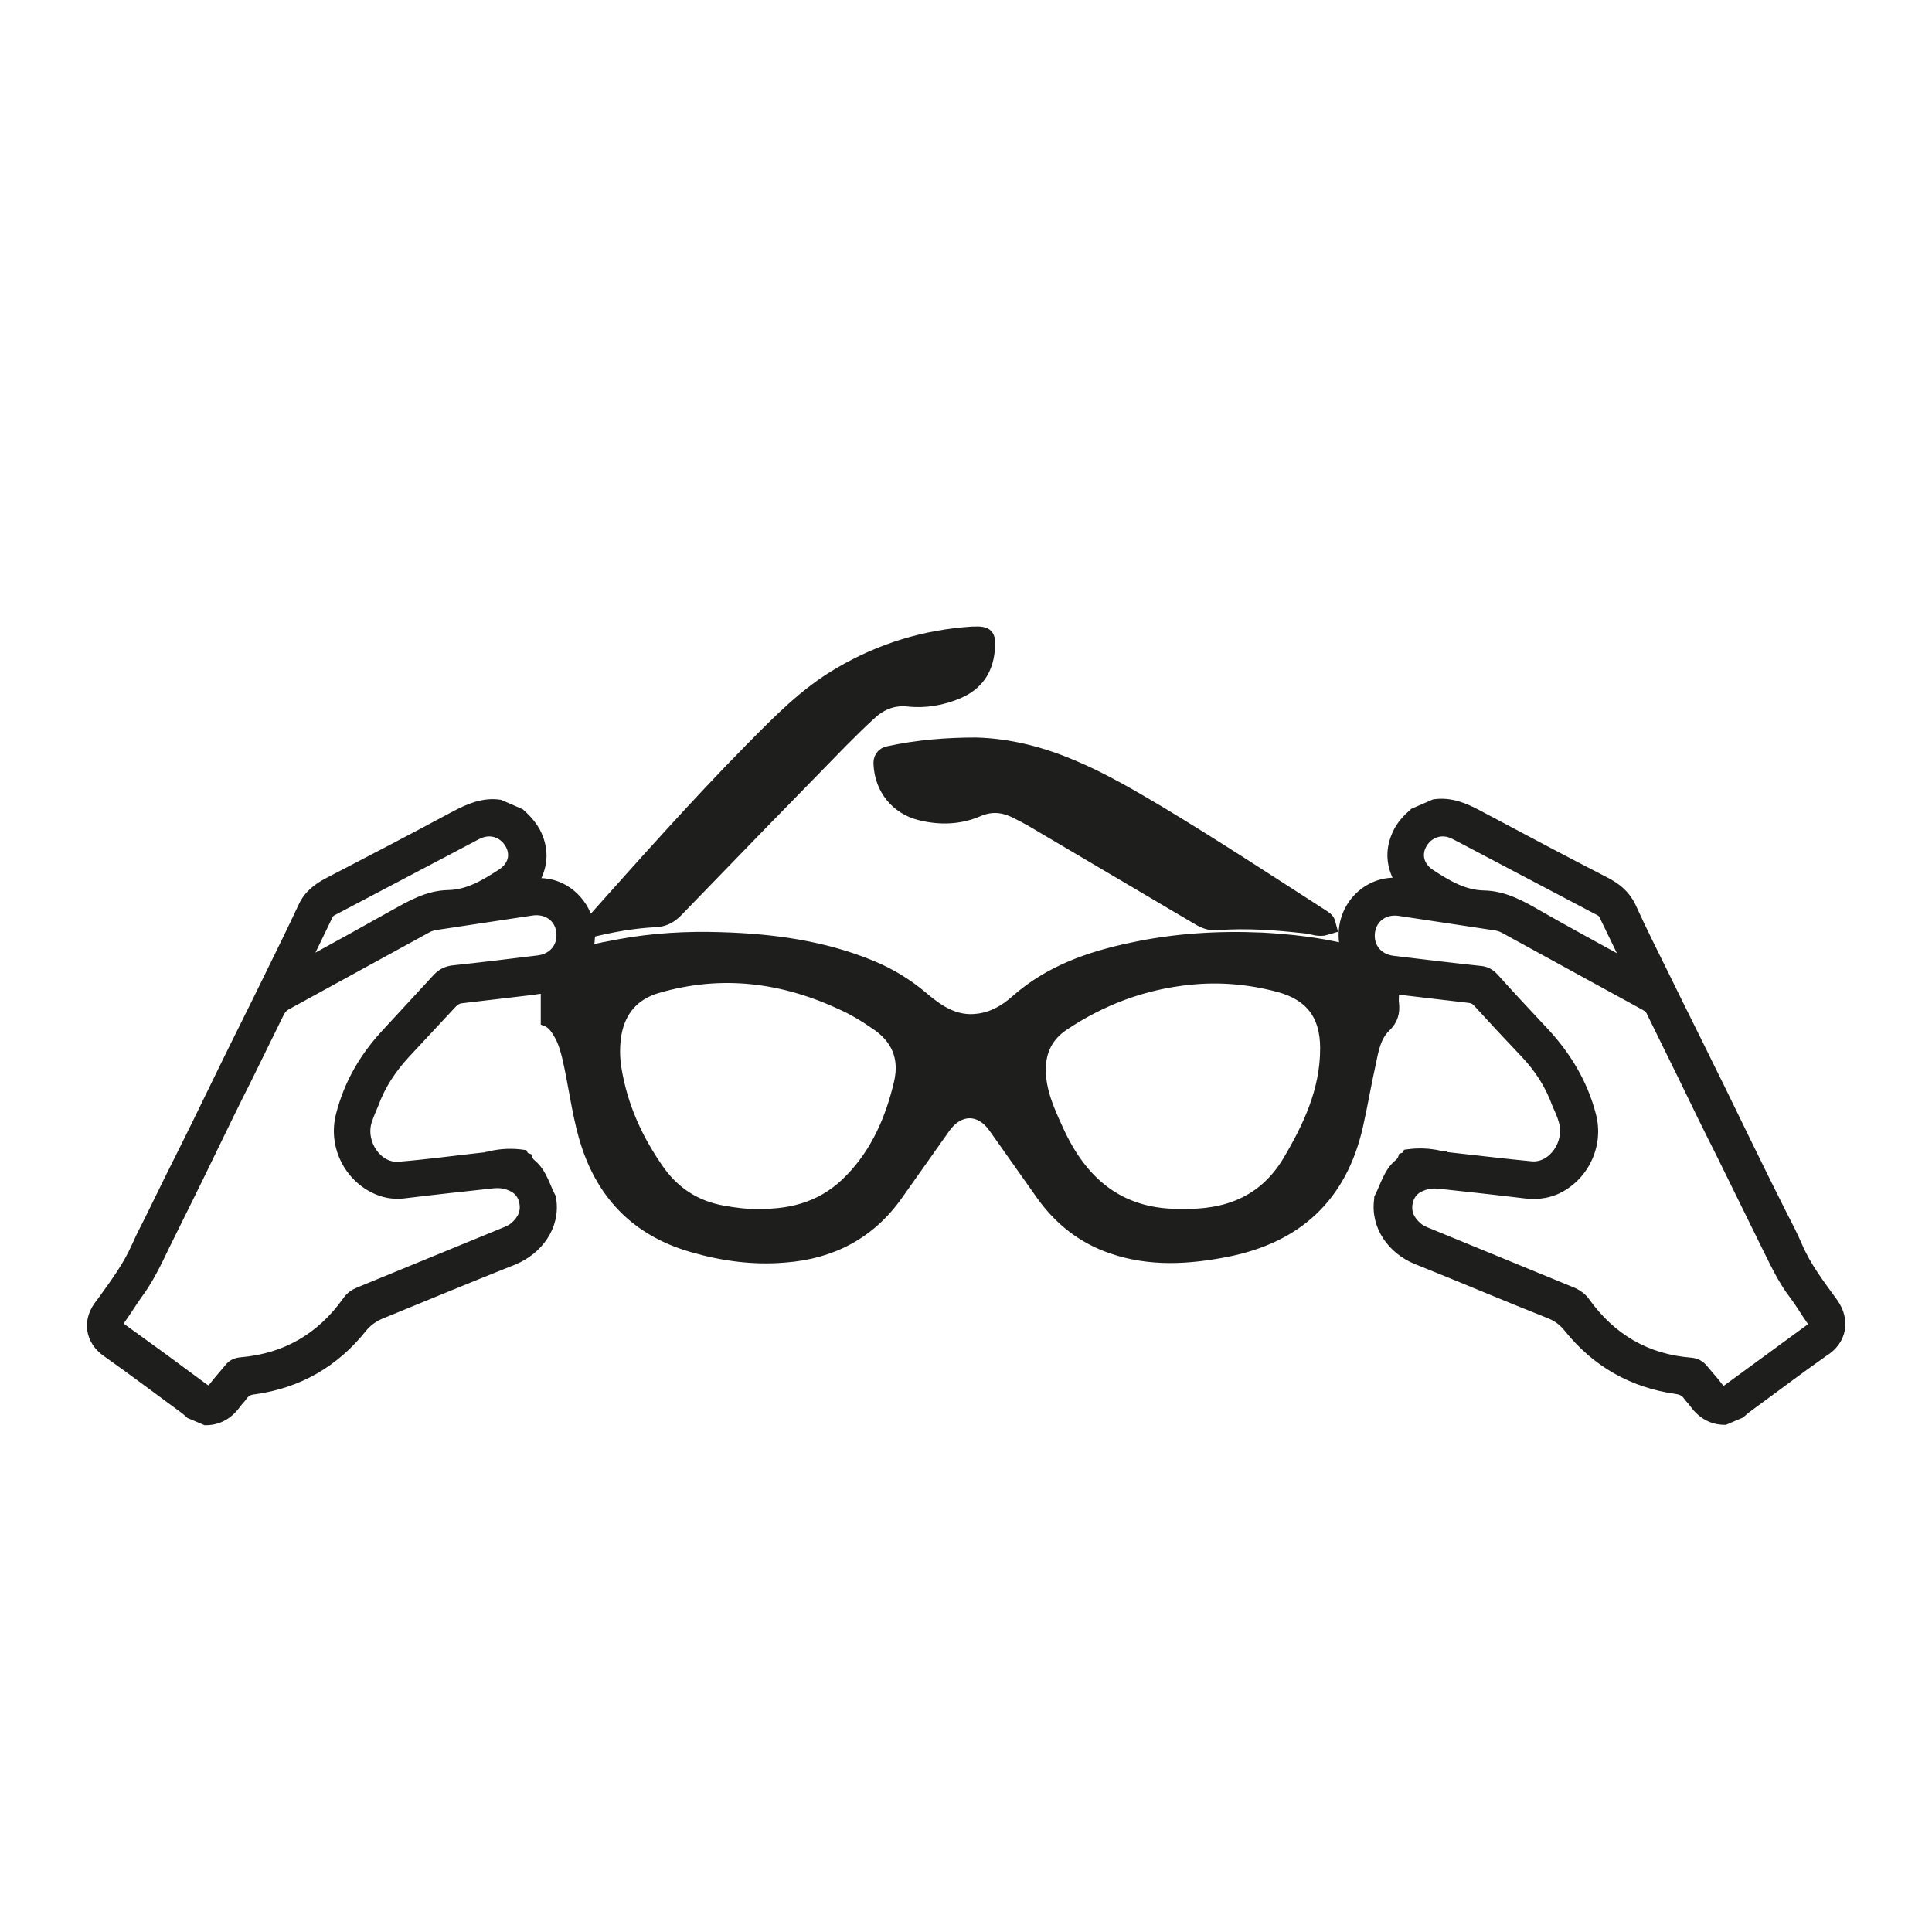 <?xml version="1.0" encoding="utf-8"?>
<!-- Generator: Adobe Illustrator 27.4.0, SVG Export Plug-In . SVG Version: 6.00 Build 0)  -->
<svg xmlns="http://www.w3.org/2000/svg" xmlns:xlink="http://www.w3.org/1999/xlink" version="1.1" id="Livello_1" x="0px" y="0px" viewBox="0 0 50 50" style="enable-background:new 0 0 50 50;" xml:space="preserve">
<style>
	.st0{fill:#1E1E1C;}
	.st1{fill:none;stroke:#1E1E1C;stroke-width:0.508;stroke-miterlimit:10;}
	.st2{fill:none;stroke:#1E1E1C;stroke-width:0.25;stroke-miterlimit:10;}
	.st3{fill:none;stroke:#1E1E1C;stroke-width:0.547;stroke-miterlimit:10;}
</style>
<path class="st0" d="M7.02,169.27c-1.67-0.9-2.09-2.33-2.08-3.96c0.01-1.22-0.07-2.43,0.07-3.65c0.35-3.1,2.83-5.8,5.91-6.39  c0.62-0.12,1.24-0.18,1.87-0.18c8.1,0,16.2,0,24.3,0c3.95,0,6.99,2.47,7.66,6.33c0.29,1.68,0.23,3.41,0.02,5.11  c-0.14,1.11-0.71,2.01-1.71,2.59c-0.06,0.04-0.11,0.09-0.2,0.16c0.61,0.31,1.08,0.72,1.13,1.41c0.03,0.46,0.02,0.92-0.03,1.38  c-0.06,0.43-0.01,0.81,0.19,1.2c0.51,1,0.71,2.08,0.72,3.19c0.01,1.48,0.06,2.97-0.05,4.45c-0.23,3.23-2.75,6.09-5.95,6.69  c-0.56,0.1-1.12,0.18-1.69,0.17c-8.19,0-16.38,0-24.57,0c-3.77,0-6.77-2.44-7.54-6.12c-0.07-0.32-0.13-0.65-0.13-0.97  c0.01-1.74-0.1-3.48,0.07-5.21c0.06-0.59,0.15-1.2,0.44-1.72c0.42-0.74,0.46-1.52,0.36-2.31C5.69,170.46,5.98,169.72,7.02,169.27   M24.91,160.13c0-0.01,0-0.02,0-0.02c-4,0-8.01,0-12.01,0c-0.67,0-1.34-0.01-2.01,0.12c-2.84,0.54-4.94,2.36-4.82,5.52  c0.06,1.55,0.94,2.61,2.47,2.88c0.22,0.04,0.39,0,0.56-0.18c0.82-0.86,1.84-1.23,3.02-1.23c2.33,0,4.66,0,6.99,0  c1.25,0,2.3,0.46,3.11,1.43c0.27,0.32,0.53,0.34,0.84,0.1c0.36-0.28,0.76-0.39,1.21-0.38c0.43,0.01,0.87,0.01,1.3,0  c0.45-0.01,0.85,0.1,1.21,0.39c0.29,0.23,0.56,0.22,0.81-0.08c0.86-1.03,1.98-1.47,3.32-1.46c2.26,0.01,4.51,0.01,6.77,0  c1.17,0,2.2,0.35,3.02,1.21c0.13,0.13,0.26,0.25,0.46,0.21c1.13-0.21,2.12-0.7,2.42-1.89c0.45-1.75,0.13-3.37-1.13-4.72  c-1.16-1.25-2.67-1.85-4.32-1.87C33.72,160.09,29.31,160.13,24.91,160.13 M24.9,182.75c4.08,0,8.16,0,12.24,0  c0.37,0,0.75,0.01,1.12-0.04c3.97-0.57,6.43-4.56,5.16-8.35c-0.13-0.4-0.26-0.7-0.76-0.43c-0.08,0.05-0.21,0.03-0.31,0.03  c-0.43-0.01-0.61,0.17-0.69,0.62c-0.51,2.77-3.09,4.89-5.92,4.9c-0.94,0-1.88,0-2.82,0c-3.07,0-5.57-2.11-6.11-5.11  c-0.05-0.3,0.01-0.63-0.21-0.9c-0.49-0.6-0.97-1.21-1.44-1.82c-0.18-0.23-0.31-0.23-0.49,0c-0.38,0.5-0.76,1-1.17,1.47  c-0.29,0.33-0.42,0.7-0.47,1.12c-0.39,2.94-3,5.23-5.99,5.24c-0.93,0-1.85,0-2.78,0c-2.84,0-5.24-1.76-5.98-4.48  c-0.18-0.67-0.35-1.16-1.16-1.08c-0.05,0-0.11-0.03-0.17-0.06c-0.22-0.1-0.35-0.05-0.44,0.19c-0.4,1-0.55,2.04-0.41,3.1  c0.47,3.54,3.49,5.66,6.56,5.61C16.74,182.69,20.82,182.75,24.9,182.75 M6.09,180.34c-0.01,0.16-0.02,0.21-0.02,0.25  c0.02,3.18,2.95,6.05,6.22,6.06c8.35,0.01,16.71,0.01,25.06,0c2.22,0,3.97-0.96,5.26-2.74c0.75-1.04,1.1-2.21,1.15-3.59  c-0.12,0.16-0.18,0.24-0.24,0.32c-1.55,2.11-3.63,3.21-6.27,3.21c-8.28,0-16.56,0-24.84,0c-1.07,0-2.07-0.23-3.04-0.66  C8.02,182.59,6.94,181.66,6.09,180.34 M43.67,161.7c-0.39-3.06-3.15-5.49-6.15-5.49c-8.37-0.01-16.73-0.01-25.1,0  c-3,0-5.65,2.17-6.24,5.09c-0.02,0.09-0.08,0.2,0.05,0.29c1.49-1.74,3.46-2.55,5.69-2.56c8.65-0.04,17.3-0.03,25.95-0.01  c1.41,0,2.74,0.39,3.97,1.1C42.52,160.51,43.09,161.02,43.67,161.7 M34.25,168.33L34.25,168.33c-1.24,0-2.48-0.01-3.72,0  c-1.43,0.01-2.63,1.16-2.68,2.59c-0.03,0.92-0.03,1.84,0,2.76c0.09,2.49,2.2,4.6,4.7,4.68c1.09,0.04,2.18,0.03,3.27,0.01  c2.25-0.06,4.17-1.6,4.7-3.78c0.29-1.18,0.21-2.39,0.16-3.59c-0.07-1.67-1.5-2.77-3.07-2.68C36.49,168.38,35.37,168.33,34.25,168.33   M15.57,168.33c-1.24,0-2.48-0.01-3.72,0c-1.29,0.01-2.43,0.91-2.64,2.18c-0.2,1.2-0.18,2.43-0.01,3.64  c0.33,2.34,2.35,4.15,4.73,4.22c1.09,0.03,2.18,0.03,3.27,0c2.28-0.07,4.27-1.78,4.68-4.02c0.2-1.08,0.08-2.16,0.09-3.24  c0.01-1.58-1.19-2.76-2.77-2.77C17.99,168.32,16.78,168.33,15.57,168.33 M23.16,171.78c0.29-0.36,0.54-0.67,0.79-0.99  c0.54-0.68,1.38-0.68,1.92,0c0.26,0.32,0.49,0.68,0.81,0.97c0.18-0.88,0.09-1.75-0.7-2.15c-0.64-0.32-1.53-0.33-2.16,0  C23.03,170.01,22.99,170.88,23.16,171.78 M41.76,171.63L41.76,171.63c0,0.27,0,0.53,0,0.8c0,0.48,0.18,0.59,0.64,0.44  c0.28-0.09,0.41-0.31,0.43-0.56c0.04-0.49,0.07-0.98,0.04-1.46c-0.03-0.46-0.4-0.48-0.76-0.49c-0.4-0.01-0.35,0.26-0.35,0.52  C41.77,171.13,41.76,171.38,41.76,171.63 M6.9,171.07c0.03,0.43,0.04,0.86,0.08,1.28c0.04,0.36,0.36,0.59,0.74,0.56  c0.42-0.03,0.27-0.36,0.28-0.58c0.04-0.53-0.04-1.07,0.06-1.6c0.03-0.15,0.03-0.29-0.16-0.36C7.35,170.18,6.88,170.5,6.9,171.07"/>
<path class="st1" d="M7.02,169.27c-1.67-0.9-2.09-2.33-2.08-3.96c0.01-1.22-0.07-2.43,0.07-3.65c0.35-3.1,2.83-5.8,5.91-6.39  c0.62-0.12,1.24-0.18,1.87-0.18c8.1,0,16.2,0,24.3,0c3.95,0,6.99,2.47,7.66,6.33c0.29,1.68,0.23,3.41,0.02,5.11  c-0.14,1.11-0.71,2.01-1.71,2.59c-0.06,0.04-0.11,0.09-0.2,0.16c0.61,0.31,1.08,0.72,1.13,1.41c0.03,0.46,0.02,0.92-0.03,1.38  c-0.06,0.43-0.01,0.81,0.19,1.2c0.51,1,0.71,2.08,0.72,3.19c0.01,1.48,0.06,2.97-0.05,4.45c-0.23,3.23-2.75,6.09-5.95,6.69  c-0.56,0.1-1.12,0.18-1.69,0.17c-8.19,0-16.38,0-24.57,0c-3.77,0-6.77-2.44-7.54-6.12c-0.07-0.32-0.13-0.65-0.13-0.97  c0.01-1.74-0.1-3.48,0.07-5.21c0.06-0.59,0.15-1.2,0.44-1.72c0.42-0.74,0.46-1.52,0.36-2.31C5.69,170.46,5.98,169.72,7.02,169.27z   M24.91,160.13c0-0.01,0-0.02,0-0.02c-4,0-8.01,0-12.01,0c-0.67,0-1.34-0.01-2.01,0.12c-2.84,0.54-4.94,2.36-4.82,5.52  c0.06,1.55,0.94,2.61,2.47,2.88c0.22,0.04,0.39,0,0.56-0.18c0.82-0.86,1.84-1.23,3.02-1.23c2.33,0,4.66,0,6.99,0  c1.25,0,2.3,0.46,3.11,1.43c0.27,0.32,0.53,0.34,0.84,0.1c0.36-0.28,0.76-0.39,1.21-0.38c0.43,0.01,0.87,0.01,1.3,0  c0.45-0.01,0.85,0.1,1.21,0.39c0.29,0.23,0.56,0.22,0.81-0.08c0.86-1.03,1.98-1.47,3.32-1.46c2.26,0.01,4.51,0.01,6.77,0  c1.17,0,2.2,0.35,3.02,1.21c0.13,0.13,0.26,0.25,0.46,0.21c1.13-0.21,2.12-0.7,2.42-1.89c0.45-1.75,0.13-3.37-1.13-4.72  c-1.16-1.25-2.67-1.85-4.32-1.87C33.72,160.09,29.31,160.13,24.91,160.13z M24.9,182.75c4.08,0,8.16,0,12.24,0  c0.37,0,0.75,0.01,1.12-0.04c3.97-0.57,6.43-4.56,5.16-8.35c-0.13-0.4-0.26-0.7-0.76-0.43c-0.08,0.05-0.21,0.03-0.31,0.03  c-0.43-0.01-0.61,0.17-0.69,0.62c-0.51,2.77-3.09,4.89-5.92,4.9c-0.94,0-1.88,0-2.82,0c-3.07,0-5.57-2.11-6.11-5.11  c-0.05-0.3,0.01-0.63-0.21-0.9c-0.49-0.6-0.97-1.21-1.44-1.82c-0.18-0.23-0.31-0.23-0.49,0c-0.38,0.5-0.76,1-1.17,1.47  c-0.29,0.33-0.42,0.7-0.47,1.12c-0.39,2.94-3,5.23-5.99,5.24c-0.93,0-1.85,0-2.78,0c-2.84,0-5.24-1.76-5.98-4.48  c-0.18-0.67-0.35-1.16-1.16-1.08c-0.05,0-0.11-0.03-0.17-0.06c-0.22-0.1-0.35-0.05-0.44,0.19c-0.4,1-0.55,2.04-0.41,3.1  c0.47,3.54,3.49,5.66,6.56,5.61C16.74,182.69,20.82,182.75,24.9,182.75z M6.09,180.34c-0.01,0.16-0.02,0.21-0.02,0.25  c0.02,3.18,2.95,6.05,6.22,6.06c8.35,0.01,16.71,0.01,25.06,0c2.22,0,3.97-0.96,5.26-2.74c0.75-1.04,1.1-2.21,1.15-3.59  c-0.12,0.16-0.18,0.24-0.24,0.32c-1.55,2.11-3.63,3.21-6.27,3.21c-8.28,0-16.56,0-24.84,0c-1.07,0-2.07-0.23-3.04-0.66  C8.02,182.59,6.94,181.66,6.09,180.34z M43.67,161.7c-0.39-3.06-3.15-5.49-6.15-5.49c-8.37-0.01-16.73-0.01-25.1,0  c-3,0-5.65,2.17-6.24,5.09c-0.02,0.09-0.08,0.2,0.05,0.29c1.49-1.74,3.46-2.55,5.69-2.56c8.65-0.04,17.3-0.03,25.95-0.01  c1.41,0,2.74,0.39,3.97,1.1C42.52,160.51,43.09,161.02,43.67,161.7z M34.25,168.33L34.25,168.33c-1.24,0-2.48-0.01-3.72,0  c-1.43,0.01-2.63,1.16-2.68,2.59c-0.03,0.92-0.03,1.84,0,2.76c0.09,2.49,2.2,4.6,4.7,4.68c1.09,0.04,2.18,0.03,3.27,0.01  c2.25-0.06,4.17-1.6,4.7-3.78c0.29-1.18,0.21-2.39,0.16-3.59c-0.07-1.67-1.5-2.77-3.07-2.68C36.49,168.38,35.37,168.33,34.25,168.33  z M15.57,168.33c-1.24,0-2.48-0.01-3.72,0c-1.29,0.01-2.43,0.91-2.64,2.18c-0.2,1.2-0.18,2.43-0.01,3.64  c0.33,2.34,2.35,4.15,4.73,4.22c1.09,0.03,2.18,0.03,3.27,0c2.28-0.07,4.27-1.78,4.68-4.02c0.2-1.08,0.08-2.16,0.09-3.24  c0.01-1.58-1.19-2.76-2.77-2.77C17.99,168.32,16.78,168.33,15.57,168.33z M23.16,171.78c0.29-0.36,0.54-0.67,0.79-0.99  c0.54-0.68,1.38-0.68,1.92,0c0.26,0.32,0.49,0.68,0.81,0.97c0.18-0.88,0.09-1.75-0.7-2.15c-0.64-0.32-1.53-0.33-2.16,0  C23.03,170.01,22.99,170.88,23.16,171.78z M41.76,171.63L41.76,171.63c0,0.27,0,0.53,0,0.8c0,0.48,0.18,0.59,0.64,0.44  c0.28-0.09,0.41-0.31,0.43-0.56c0.04-0.49,0.07-0.98,0.04-1.46c-0.03-0.46-0.4-0.48-0.76-0.49c-0.4-0.01-0.35,0.26-0.35,0.52  C41.77,171.13,41.76,171.38,41.76,171.63z M6.9,171.07c0.03,0.43,0.04,0.86,0.08,1.28c0.04,0.36,0.36,0.59,0.74,0.56  c0.42-0.03,0.27-0.36,0.28-0.58c0.04-0.53-0.04-1.07,0.06-1.6c0.03-0.15,0.03-0.29-0.16-0.36C7.35,170.18,6.88,170.5,6.9,171.07z"/>
<path class="st0" d="M34.24,169.45c1.15,0,2.3,0,3.45,0c1.17,0.01,1.85,0.66,1.83,1.82c-0.02,0.98,0.12,1.97-0.09,2.93  c-0.39,1.8-1.95,3.04-3.8,3.05c-0.94,0-1.88,0.01-2.82,0c-2.08-0.01-3.82-1.75-3.83-3.82c-0.01-0.74,0-1.49,0-2.23  c0.01-1.07,0.69-1.75,1.77-1.76C31.91,169.44,33.07,169.45,34.24,169.45 M34.23,176.14C34.23,176.14,34.23,176.14,34.23,176.14  c0.55-0.01,1.11,0.01,1.66-0.01c1.28-0.06,2.43-1.16,2.51-2.42c0.05-0.84,0.02-1.69,0.02-2.54c0-0.42-0.22-0.61-0.65-0.61  c-2.34,0-4.69,0-7.03,0c-0.48,0-0.64,0.17-0.65,0.65c-0.01,0.76-0.02,1.51,0,2.27c0.04,1.46,1.19,2.61,2.66,2.65  C33.24,176.15,33.74,176.14,34.23,176.14"/>
<path class="st1" d="M34.24,169.45c1.15,0,2.3,0,3.45,0c1.17,0.01,1.85,0.66,1.83,1.82c-0.02,0.98,0.12,1.97-0.09,2.93  c-0.39,1.8-1.95,3.04-3.8,3.05c-0.94,0-1.88,0.01-2.82,0c-2.08-0.01-3.82-1.75-3.83-3.82c-0.01-0.74,0-1.49,0-2.23  c0.01-1.07,0.69-1.75,1.77-1.76C31.91,169.44,33.07,169.45,34.24,169.45z M34.23,176.14C34.23,176.14,34.23,176.14,34.23,176.14  c0.55-0.01,1.11,0.01,1.66-0.01c1.28-0.06,2.43-1.16,2.51-2.42c0.05-0.84,0.02-1.69,0.02-2.54c0-0.42-0.22-0.61-0.65-0.61  c-2.34,0-4.69,0-7.03,0c-0.48,0-0.64,0.17-0.65,0.65c-0.01,0.76-0.02,1.51,0,2.27c0.04,1.46,1.19,2.61,2.66,2.65  C33.24,176.15,33.74,176.14,34.23,176.14z"/>
<path class="st0" d="M15.57,169.45c1.13,0,2.27,0,3.4,0c1.21,0.01,1.9,0.68,1.88,1.88c-0.01,0.9,0.08,1.81-0.07,2.71  c-0.32,1.84-1.92,3.2-3.8,3.21c-0.96,0.01-1.91,0.01-2.87,0c-1.98-0.01-3.62-1.54-3.81-3.5c-0.08-0.85-0.07-1.69-0.05-2.53  c0.03-1.12,0.73-1.77,1.86-1.77C13.27,169.44,14.42,169.45,15.57,169.45 M15.55,176.14c0.49,0,0.99,0.01,1.48,0  c1.53-0.04,2.7-1.23,2.71-2.75c0.01-0.7,0.01-1.4,0-2.09c0-0.56-0.17-0.73-0.71-0.73c-2.31,0-4.63,0-6.94,0  c-0.5,0-0.71,0.2-0.71,0.7c-0.01,0.73-0.02,1.46,0,2.18c0.05,1.49,1.24,2.65,2.75,2.69C14.59,176.15,15.07,176.14,15.55,176.14"/>
<path class="st1" d="M15.57,169.45c1.13,0,2.27,0,3.4,0c1.21,0.01,1.9,0.68,1.88,1.88c-0.01,0.9,0.08,1.81-0.07,2.71  c-0.32,1.84-1.92,3.2-3.8,3.21c-0.96,0.01-1.91,0.01-2.87,0c-1.98-0.01-3.62-1.54-3.81-3.5c-0.08-0.85-0.07-1.69-0.05-2.53  c0.03-1.12,0.73-1.77,1.86-1.77C13.27,169.44,14.42,169.45,15.57,169.45z M15.55,176.14c0.49,0,0.99,0.01,1.48,0  c1.53-0.04,2.7-1.23,2.71-2.75c0.01-0.7,0.01-1.4,0-2.09c0-0.56-0.17-0.73-0.71-0.73c-2.31,0-4.63,0-6.94,0  c-0.5,0-0.71,0.2-0.71,0.7c-0.01,0.73-0.02,1.46,0,2.18c0.05,1.49,1.24,2.65,2.75,2.69C14.59,176.15,15.07,176.14,15.55,176.14z"/>
<path class="st0" d="M435.71,8.84c2.47,0,4.95,0,7.42,0c0.68,0,0.89,0.19,0.85,0.88c-0.08,1.35-0.19,2.7-0.29,4.05  c-0.07,1.01-0.13,2.02-0.2,3.03c-0.01,0.19,0.04,0.27,0.24,0.26c0.22-0.01,0.45,0,0.67,0c0.66,0,0.86,0.19,0.86,0.84  c0,2.2,0,4.4,0,6.59c0,0.33,0.07,0.6,0.28,0.87c0.67,0.87,1.01,1.87,1,2.97c-0.01,0.93,0.01,1.87-0.01,2.8  c-0.01,0.33,0.08,0.47,0.44,0.46c0.97-0.02,1.93-0.02,2.9,0c0.33,0.01,0.44-0.1,0.43-0.43c-0.01-1.53,0-3.05-0.01-4.58  c-0.01-1.98,0.72-3.64,2.13-5.01c0.31-0.3,0.44-0.6,0.43-1.03c-0.03-0.71-0.01-1.42-0.01-2.13c0-0.49,0.23-0.71,0.73-0.72  c0.25,0,0.5-0.02,0.75,0c0.3,0.02,0.43-0.07,0.42-0.39c-0.02-0.57-0.02-1.13,0-1.7c0.01-0.29-0.09-0.39-0.39-0.39  c-1.12,0.01-2.25,0.01-3.37,0c-0.5,0-0.76-0.32-0.68-0.8c0.06-0.34,0.29-0.52,0.72-0.52c1.52,0,3.04,0,4.57,0c1.18,0,2.36,0,3.53,0  c0.51,0,0.75,0.22,0.75,0.66c0,0.44-0.24,0.65-0.75,0.66c-0.52,0.01-0.52,0.01-0.52,0.52c0,0.53,0.01,1.05,0,1.58  c-0.01,0.27,0.08,0.39,0.36,0.37c0.28-0.02,0.56-0.01,0.83,0c0.47,0.01,0.71,0.24,0.71,0.7c0.01,0.79,0.01,1.58,0,2.37  c0,0.27,0.07,0.47,0.27,0.66c1.54,1.45,2.29,3.22,2.28,5.35c-0.03,4.53-0.01,9.05-0.01,13.58c0,1.27-0.77,2.03-2.05,2.03  c-1.08,0-2.17,0.01-3.25,0c-0.27,0-0.38,0.06-0.43,0.36c-0.16,0.91-0.94,1.54-1.88,1.54c-4.25,0-8.5,0-12.74,0  c-0.96,0-1.74-0.63-1.9-1.57c-0.05-0.29-0.18-0.33-0.42-0.33c-1.12,0.01-2.25,0.01-3.38,0c-1.14,0-1.94-0.8-1.94-1.94  c0-0.59,0-0.59-0.58-0.59c-1.44,0-2.89,0-4.33,0c-0.61,0-0.81-0.21-0.81-0.8c0-0.87,0-1.74,0-2.61c-0.01-1.51-0.19-3.01-0.29-4.52  c-0.09-1.23-0.17-2.46-0.26-3.7c-0.12-1.64-0.25-3.27-0.37-4.91c-0.09-1.19-0.17-2.38-0.26-3.58c-0.13-1.69-0.26-3.38-0.38-5.07  c-0.09-1.24-0.17-2.49-0.26-3.74c-0.03-0.42-0.07-0.84-0.08-1.26c-0.01-0.63,0.19-0.83,0.82-0.83  C430.74,8.84,433.22,8.84,435.71,8.84 M435.73,12.69c-2.09,0-4.18,0.01-6.27-0.01c-0.36,0-0.46,0.09-0.41,0.44  c0.06,0.44,0.06,0.89,0.09,1.34c0.08,1.22,0.16,2.44,0.25,3.66c0.12,1.72,0.26,3.43,0.38,5.15c0.09,1.17,0.17,2.33,0.26,3.5  c0.13,1.69,0.25,3.38,0.38,5.07c0.06,0.82,0.12,1.65,0.17,2.48c0.02,0.31,0.15,0.45,0.5,0.44c1.15-0.02,2.3-0.02,3.45,0  c0.39,0.01,0.52-0.09,0.52-0.5c-0.02-1.96,0-3.92-0.01-5.88c-0.01-1.15,0.34-2.17,1.05-3.07c0.17-0.21,0.23-0.42,0.23-0.69  c-0.01-2.24-0.01-4.47,0-6.71c0-0.65,0.19-0.84,0.86-0.84c1.51,0,3.02,0,4.53,0c0.22,0,0.4,0.01,0.42-0.31  c0.07-1.22,0.15-2.44,0.25-3.66c0.03-0.36-0.1-0.41-0.41-0.41C439.89,12.7,437.81,12.69,435.73,12.69 M461.73,33.44  c0-2.21,0.01-4.42,0-6.63c-0.01-1.71-0.57-3.19-1.85-4.38c-0.2-0.18-0.4-0.27-0.67-0.27c-1.68,0.01-3.36,0.01-5.04,0  c-0.29,0-0.5,0.09-0.7,0.29c-1.24,1.16-1.81,2.6-1.83,4.27c-0.02,1.49,0,2.97-0.01,4.46c0,0.34,0.12,0.42,0.44,0.42  c1.43-0.01,2.86-0.01,4.29-0.01c0.86,0,1,0.14,1,0.98c0,2.68,0.01,5.37-0.01,8.05c0,0.34,0.09,0.46,0.44,0.46  c0.97-0.02,1.93-0.01,2.9-0.01c0.87,0,1.06-0.18,1.06-1.03C461.73,37.83,461.73,35.64,461.73,33.44 M436.37,34.36  c0,1.95,0,3.89,0,5.84c0,0.63,0.24,0.86,0.86,0.87c1,0.01,2.01,0,3.02,0c0.51,0,0.51,0,0.51-0.53c0-2.7,0-5.39,0-8.09  c0-0.68,0.19-0.86,0.88-0.86c1.06,0,2.12-0.01,3.17,0c0.28,0,0.41-0.07,0.4-0.37c-0.02-0.91,0.01-1.82-0.01-2.72  c-0.02-0.8-0.21-1.56-0.68-2.23c-0.15-0.21-0.32-0.32-0.59-0.31c-2.09,0.01-4.18,0.01-6.27,0c-0.29,0-0.46,0.11-0.62,0.33  c-0.49,0.71-0.67,1.51-0.67,2.35C436.37,30.54,436.37,32.45,436.37,34.36 M449.05,36.7c-2.16,0-4.31,0.01-6.47-0.01  c-0.37,0-0.51,0.08-0.5,0.48c0.02,1.62,0.01,3.24,0.01,4.85c0,0.73,0.22,0.94,0.95,0.94c4.01,0,8.01,0,12.02,0  c0.73,0,0.95-0.21,0.95-0.94c0-1.62-0.01-3.24,0.01-4.85c0.01-0.4-0.13-0.48-0.5-0.48C453.36,36.7,451.21,36.7,449.05,36.7   M449.05,35.38c2.15,0,4.31-0.01,6.46,0.01c0.41,0,0.53-0.13,0.5-0.52c-0.03-0.5-0.03-1,0-1.5c0.02-0.36-0.09-0.48-0.46-0.47  c-1.96,0.02-3.91,0.01-5.87,0.01c-2.37,0-4.73,0.01-7.1-0.01c-0.41,0-0.53,0.13-0.5,0.52c0.03,0.5,0.03,1,0,1.5  c-0.02,0.36,0.09,0.48,0.46,0.48C444.72,35.37,446.88,35.38,449.05,35.38 M435.72,11.37c2.04,0,4.07,0,6.11,0  c0.63,0,0.63,0,0.72-0.63c0.08-0.58,0.08-0.58-0.49-0.58c-4.14,0-8.28,0-12.42,0c-0.8,0-0.78,0-0.75,0.78  c0.01,0.36,0.15,0.43,0.48,0.43C431.48,11.37,433.6,11.37,435.72,11.37 M437.64,21.49c0,0.93,0.01,1.87,0,2.8  c0,0.29,0.12,0.38,0.38,0.34c0.26-0.04,0.2-0.24,0.2-0.4c0-1.49,0-2.97,0-4.46c0-0.62,0.2-0.82,0.84-0.82c1.15,0,2.3,0,3.45,0  c0.65,0,0.84,0.19,0.85,0.85c0,1.49,0,2.97,0,4.46c0,0.19-0.01,0.37,0.27,0.38c0.3,0.01,0.31-0.16,0.31-0.38  c0-1.83-0.01-3.66,0-5.49c0-0.31-0.1-0.41-0.41-0.4c-1.83,0.01-3.65,0.01-5.48,0c-0.34,0-0.42,0.12-0.42,0.44  C437.65,19.7,437.64,20.6,437.64,21.49 M432.87,36.06c-0.61,0-1.21,0.01-1.82,0c-0.28-0.01-0.41,0.08-0.4,0.38  c0.02,0.58,0.01,1.16,0,1.73c-0.01,0.27,0.08,0.37,0.36,0.37c1.23-0.01,2.45-0.01,3.68,0c0.29,0,0.36-0.12,0.36-0.38  c-0.01-0.58-0.01-1.16,0-1.73c0.01-0.27-0.08-0.38-0.36-0.37C434.08,36.08,433.48,36.06,432.87,36.06 M456.7,19.01  c-0.73,0-1.45,0.01-2.18,0c-0.28,0-0.38,0.09-0.37,0.37c0.02,0.38,0.01,0.76,0,1.14c-0.01,0.26,0.1,0.34,0.35,0.34  c1.45-0.01,2.9-0.01,4.35,0c0.24,0,0.33-0.09,0.33-0.32c-0.01-0.39-0.01-0.79,0-1.18c0.01-0.26-0.1-0.34-0.35-0.34  C458.13,19.01,457.42,19.01,456.7,19.01 M439.55,22.41c0,0.62,0.01,1.23,0,1.85c-0.01,0.26,0.06,0.39,0.35,0.38  c0.59-0.02,1.19-0.01,1.78,0c0.25,0,0.36-0.07,0.36-0.33c-0.01-1.23-0.01-2.47,0-3.7c0-0.26-0.1-0.34-0.35-0.34  c-0.59,0.01-1.19,0.01-1.78,0c-0.29-0.01-0.36,0.11-0.36,0.37C439.56,21.23,439.55,21.82,439.55,22.41 M457.28,16.47  c0-0.14,0-0.29,0-0.43c-0.02-0.93,0.16-0.81-0.85-0.83c-0.27-0.01-0.38,0.08-0.37,0.36c0.02,0.43,0,0.86,0.01,1.3  c0.01,0.93-0.16,0.81,0.84,0.82c0.27,0.01,0.39-0.08,0.37-0.36C457.27,17.05,457.28,16.76,457.28,16.47"/>
<path class="st0" d="M441.77,22.12c0.01,0.59-0.39,0.99-0.98,0.99c-0.57,0-0.97-0.39-0.98-0.96c-0.01-0.59,0.39-0.99,0.98-0.99  C441.37,21.17,441.77,21.55,441.77,22.12"/>
<path class="st0" d="M445.77,180.97c0.49,0.37,0.67,0.95,0.91,1.47c0.17,0.37,0.4,0.55,0.8,0.57c0.35,0.02,0.7,0.09,1.05,0.16  c0.85,0.18,1.11,1.02,0.52,1.66c-0.28,0.3-0.58,0.59-0.88,0.87c-0.2,0.18-0.27,0.37-0.2,0.64c0.09,0.34,0.13,0.7,0.19,1.05  c0.07,0.43,0.01,0.83-0.37,1.11c-0.38,0.29-0.81,0.27-1.15,0c-0.89-0.68-1.72-0.67-2.61,0c-0.35,0.26-0.77,0.28-1.16,0  c-0.38-0.28-0.44-0.68-0.37-1.11c0.05-0.31,0.07-0.63,0.17-0.92c0.13-0.39-0.01-0.65-0.3-0.89c-0.26-0.22-0.5-0.47-0.73-0.72  c-0.27-0.28-0.43-0.61-0.3-1.01c0.13-0.4,0.41-0.63,0.84-0.69c0.31-0.04,0.62-0.14,0.92-0.14c0.48-0.01,0.74-0.22,0.93-0.65  c0.22-0.5,0.4-1.04,0.87-1.39H445.77z M446.64,186.88c-0.02-0.19-0.01-0.34-0.06-0.49c-0.21-0.67-0.02-1.2,0.53-1.62  c0.1-0.08,0.29-0.17,0.23-0.32c-0.05-0.14-0.24-0.12-0.38-0.12c-0.69-0.02-1.16-0.34-1.38-1c-0.05-0.14-0.09-0.3-0.24-0.38  c-0.03,0.02-0.06,0.03-0.07,0.05c-0.3,0.83-0.8,1.39-1.77,1.37c-0.27-0.01-0.2,0.19-0.05,0.3c0.73,0.51,0.83,1.2,0.61,2  c-0.02,0.06-0.02,0.13-0.03,0.23c0.47-0.13,0.81-0.5,1.29-0.51C445.81,186.38,446.17,186.74,446.64,186.88"/>
<path class="st2" d="M445.77,180.97c0.49,0.37,0.67,0.95,0.91,1.47c0.17,0.37,0.4,0.55,0.8,0.57c0.35,0.02,0.7,0.09,1.05,0.16  c0.85,0.18,1.11,1.02,0.52,1.66c-0.28,0.3-0.58,0.59-0.88,0.87c-0.2,0.18-0.27,0.37-0.2,0.64c0.09,0.34,0.13,0.7,0.19,1.05  c0.07,0.43,0.01,0.83-0.37,1.11c-0.38,0.29-0.81,0.27-1.15,0c-0.89-0.68-1.72-0.67-2.61,0c-0.35,0.26-0.77,0.28-1.16,0  c-0.38-0.28-0.44-0.68-0.37-1.11c0.05-0.31,0.07-0.63,0.17-0.92c0.13-0.39-0.01-0.65-0.3-0.89c-0.26-0.22-0.5-0.47-0.73-0.72  c-0.27-0.28-0.43-0.61-0.3-1.01c0.13-0.4,0.41-0.63,0.84-0.69c0.31-0.04,0.62-0.14,0.92-0.14c0.48-0.01,0.74-0.22,0.93-0.65  c0.22-0.5,0.4-1.04,0.87-1.39H445.77z M446.64,186.88c-0.02-0.19-0.01-0.34-0.06-0.49c-0.21-0.67-0.02-1.2,0.53-1.62  c0.1-0.08,0.29-0.17,0.23-0.32c-0.05-0.14-0.24-0.12-0.38-0.12c-0.69-0.02-1.16-0.34-1.38-1c-0.05-0.14-0.09-0.3-0.24-0.38  c-0.03,0.02-0.06,0.03-0.07,0.05c-0.3,0.83-0.8,1.39-1.77,1.37c-0.27-0.01-0.2,0.19-0.05,0.3c0.73,0.51,0.83,1.2,0.61,2  c-0.02,0.06-0.02,0.13-0.03,0.23c0.47-0.13,0.81-0.5,1.29-0.51C445.81,186.38,446.17,186.74,446.64,186.88z"/>
<path class="st0" d="M432.32,196.92c0.42-0.6,0.95-1.1,1.45-1.62c0.29-0.31,0.3-0.68,0.05-0.96c-0.24-0.27-0.63-0.35-0.92-0.09  c-1.02,0.9-1.96,1.88-2.41,3.21c-0.39,1.16,0.09,2.18,1.21,2.65c0.58,0.25,1.2,0.36,1.83,0.38c1.48,0.07,2.92-0.15,4.36-0.46  c0.31-0.07,0.41,0,0.41,0.31c0.04,2.08,0.87,3.8,2.42,5.18c0.17,0.15,0.23,0.3,0.23,0.52c-0.01,0.61-0.02,1.23,0,1.84  c0.01,0.34-0.12,0.44-0.45,0.44c-1.12-0.01-2.25-0.01-3.38,0c-0.96,0.01-1.9,0.17-2.77,0.6c-2.7,1.3-3.79,3.83-3.61,6.43  c0.01,0.17,0.06,0.3,0.12,0.41H432c0.07-0.13,0.12-0.29,0.12-0.5c0.01-0.44,0.01-0.88,0.07-1.32c0.28-2.29,2.32-4.17,4.62-4.2  c1.38-0.02,2.76,0,4.15-0.01c0.23,0,0.4,0.07,0.57,0.23c2.25,2.1,5.39,2.11,7.62,0.01c0.18-0.17,0.36-0.24,0.61-0.24  c0.7,0.01,1.4,0,2.28,0c0.71,0.05,1.6-0.07,2.5,0.08c2.01,0.32,3.69,2.05,3.95,4.07c0.08,0.63,0.07,1.25,0.07,1.88h1.42  c0.02-0.72,0.01-1.45-0.12-2.16c-0.58-3.2-3.1-5.27-6.35-5.27c-1.11,0-2.22-0.01-3.33,0.01c-0.33,0-0.45-0.11-0.44-0.44  c0.02-0.61,0.01-1.22,0-1.84c0-0.2,0.04-0.35,0.2-0.49c1.58-1.39,2.42-3.13,2.45-5.25c0-0.23,0.07-0.34,0.33-0.28  c0.87,0.2,1.76,0.36,2.65,0.43c1.18,0.09,2.36,0.15,3.5-0.29c1.23-0.47,1.73-1.5,1.31-2.74c-0.44-1.3-1.37-2.25-2.36-3.14  c-0.29-0.26-0.67-0.21-0.93,0.05c-0.26,0.27-0.27,0.65,0,0.96c0.24,0.28,0.52,0.52,0.77,0.8c0.47,0.52,0.94,1.04,1.18,1.71  c0.19,0.53,0.03,0.88-0.49,1.09c-0.29,0.11-0.6,0.17-0.91,0.19c-1.58,0.1-3.12-0.13-4.66-0.46c-0.32-0.07-0.41-0.22-0.4-0.53  c0.02-1.02,0.08-2.06-0.29-3.04c-0.17-0.46-0.06-0.67,0.35-0.9c2.3-1.35,4.51-2.84,6.34-4.81c0.56-0.6,1.05-1.24,1.35-2.01  c0.52-1.33,0-2.46-1.34-2.94c-0.8-0.29-1.64-0.36-2.48-0.32c-1.57,0.07-3.11,0.34-4.63,0.74c-0.51,0.13-0.74,0.46-0.63,0.89  c0.1,0.39,0.47,0.57,0.96,0.46c0.95-0.23,1.91-0.44,2.89-0.56c1.05-0.13,2.1-0.24,3.14,0.02c0.92,0.23,1.11,0.66,0.68,1.5  c-0.33,0.64-0.8,1.17-1.31,1.68c-1.7,1.69-3.69,2.99-5.73,4.23c-0.32,0.19-0.47,0.14-0.69-0.14c-1.4-1.84-3.28-2.81-5.58-2.83  c-2.35-0.01-4.27,0.97-5.7,2.84c-0.2,0.26-0.35,0.33-0.66,0.14c-1.35-0.8-2.66-1.65-3.9-2.62c-1.16-0.91-2.28-1.86-3.07-3.13  c-0.61-0.99-0.32-1.56,0.84-1.74c1.17-0.18,2.33-0.04,3.48,0.13c0.82,0.12,1.62,0.33,2.42,0.5c0.37,0.08,0.71-0.13,0.81-0.46  c0.11-0.37-0.06-0.72-0.43-0.86c-0.16-0.06-0.33-0.09-0.49-0.13c-1.4-0.34-2.81-0.59-4.25-0.65c-1-0.04-2,0.02-2.92,0.48  c-0.94,0.46-1.34,1.33-1.11,2.34c0.16,0.71,0.54,1.31,0.99,1.87c0.91,1.14,2.01,2.09,3.17,2.97c1.21,0.92,2.5,1.75,3.81,2.52  c0.18,0.11,0.41,0.19,0.29,0.48c-0.42,1.09-0.42,2.23-0.39,3.37c0.01,0.31-0.1,0.46-0.41,0.52c-1.52,0.32-3.05,0.56-4.61,0.46  c-0.34-0.02-0.68-0.08-1-0.21c-0.48-0.2-0.62-0.53-0.46-1.03C431.94,197.49,432.12,197.2,432.32,196.92 M447.16,209.68  c-1.5,0.77-3.36,0.49-4.56-0.64c-0.21-0.2-0.32-0.41-0.31-0.71c0.02-0.44,0.02-0.88,0-1.32c-0.02-0.35,0.07-0.42,0.4-0.28  c0.86,0.37,1.76,0.53,2.7,0.52c0.91-0.01,1.78-0.17,2.62-0.52c0.31-0.13,0.41-0.07,0.38,0.26c-0.02,0.24,0,0.48,0,0.73  C448.65,208.78,447.96,209.27,447.16,209.68 M450.79,195.54c0.22,0.75,0.18,1.52,0.19,2.28c0,0.19-0.07,0.29-0.29,0.23  c-1.14-0.32-2.27-0.7-3.46-1.17c0.4-0.3,0.8-0.41,1.16-0.6c0.63-0.33,1.27-0.63,1.9-0.96C450.58,195.17,450.7,195.22,450.79,195.54   M440.89,193.57c1.17-1.41,2.66-2.14,4.46-2.16c1.82,0.03,3.27,0.76,4.42,2.12c0.22,0.26,0.25,0.41-0.11,0.59  c-1.32,0.66-2.65,1.32-4,1.91c-0.21,0.09-0.39,0.1-0.6,0.01c-1.37-0.6-2.71-1.25-4.04-1.93  C440.71,193.94,440.67,193.83,440.89,193.57 M439.9,195.51c0.06-0.18,0.09-0.37,0.37-0.23c1,0.5,2.01,0.99,3.02,1.49  c0.04,0.02,0.07,0.04,0.19,0.12c-1.21,0.47-2.33,0.85-3.48,1.17c-0.22,0.06-0.29-0.03-0.29-0.23  C439.7,197.05,439.66,196.27,439.9,195.51 M440.06,199.48c1.7-0.47,3.36-1.06,5-1.73c0.2-0.08,0.38-0.08,0.57,0  c1.63,0.67,3.29,1.26,5,1.73c0.27,0.07,0.35,0.22,0.36,0.49c0.12,3.24-2.42,5.87-5.67,5.86c-3.23-0.01-5.74-2.65-5.62-5.86  C439.7,199.7,439.8,199.56,440.06,199.48"/>
<path class="st2" d="M432.32,196.92c0.42-0.6,0.95-1.1,1.45-1.62c0.29-0.31,0.3-0.68,0.05-0.96c-0.24-0.27-0.63-0.35-0.92-0.09  c-1.02,0.9-1.96,1.88-2.41,3.21c-0.39,1.16,0.09,2.18,1.21,2.65c0.58,0.25,1.2,0.36,1.83,0.38c1.48,0.07,2.92-0.15,4.36-0.46  c0.31-0.07,0.41,0,0.41,0.31c0.04,2.08,0.87,3.8,2.42,5.18c0.17,0.15,0.23,0.3,0.23,0.52c-0.01,0.61-0.02,1.23,0,1.84  c0.01,0.34-0.12,0.44-0.45,0.44c-1.12-0.01-2.25-0.01-3.38,0c-0.96,0.01-1.9,0.17-2.77,0.6c-2.7,1.3-3.79,3.83-3.61,6.43  c0.01,0.17,0.06,0.3,0.12,0.41H432c0.07-0.13,0.12-0.29,0.12-0.5c0.01-0.44,0.01-0.88,0.07-1.32c0.28-2.29,2.32-4.17,4.62-4.2  c1.38-0.02,2.76,0,4.15-0.01c0.23,0,0.4,0.07,0.57,0.23c2.25,2.1,5.39,2.11,7.62,0.01c0.18-0.17,0.36-0.24,0.61-0.24  c0.7,0.01,1.4,0,2.28,0c0.71,0.05,1.6-0.07,2.5,0.08c2.01,0.32,3.69,2.05,3.95,4.07c0.08,0.63,0.07,1.25,0.07,1.88h1.42  c0.02-0.72,0.01-1.45-0.12-2.16c-0.58-3.2-3.1-5.27-6.35-5.27c-1.11,0-2.22-0.01-3.33,0.01c-0.33,0-0.45-0.11-0.44-0.44  c0.02-0.61,0.01-1.22,0-1.84c0-0.2,0.04-0.35,0.2-0.49c1.58-1.39,2.42-3.13,2.45-5.25c0-0.23,0.07-0.34,0.33-0.28  c0.87,0.2,1.76,0.36,2.65,0.43c1.18,0.09,2.36,0.15,3.5-0.29c1.23-0.47,1.73-1.5,1.31-2.74c-0.44-1.3-1.37-2.25-2.36-3.14  c-0.29-0.26-0.67-0.21-0.93,0.05c-0.26,0.27-0.27,0.65,0,0.96c0.24,0.28,0.52,0.52,0.77,0.8c0.47,0.52,0.94,1.04,1.18,1.71  c0.19,0.53,0.03,0.88-0.49,1.09c-0.29,0.11-0.6,0.17-0.91,0.19c-1.58,0.1-3.12-0.13-4.66-0.46c-0.32-0.07-0.41-0.22-0.4-0.53  c0.02-1.02,0.08-2.06-0.29-3.04c-0.17-0.46-0.06-0.67,0.35-0.9c2.3-1.35,4.51-2.84,6.34-4.81c0.56-0.6,1.05-1.24,1.35-2.01  c0.52-1.33,0-2.46-1.34-2.94c-0.8-0.29-1.64-0.36-2.48-0.32c-1.57,0.07-3.11,0.34-4.63,0.74c-0.51,0.13-0.74,0.46-0.63,0.89  c0.1,0.39,0.47,0.57,0.96,0.46c0.95-0.23,1.91-0.44,2.89-0.56c1.05-0.13,2.1-0.24,3.14,0.02c0.92,0.23,1.11,0.66,0.68,1.5  c-0.33,0.64-0.8,1.17-1.31,1.68c-1.7,1.69-3.69,2.99-5.73,4.23c-0.32,0.19-0.47,0.14-0.69-0.14c-1.4-1.84-3.28-2.81-5.58-2.83  c-2.35-0.01-4.27,0.97-5.7,2.84c-0.2,0.26-0.35,0.33-0.66,0.14c-1.35-0.8-2.66-1.65-3.9-2.62c-1.16-0.91-2.28-1.86-3.07-3.13  c-0.61-0.99-0.32-1.56,0.84-1.74c1.17-0.18,2.33-0.04,3.48,0.13c0.82,0.12,1.62,0.33,2.42,0.5c0.37,0.08,0.71-0.13,0.81-0.46  c0.11-0.37-0.06-0.72-0.43-0.86c-0.16-0.06-0.33-0.09-0.49-0.13c-1.4-0.34-2.81-0.59-4.25-0.65c-1-0.04-2,0.02-2.92,0.48  c-0.94,0.46-1.34,1.33-1.11,2.34c0.16,0.71,0.54,1.31,0.99,1.87c0.91,1.14,2.01,2.09,3.17,2.97c1.21,0.92,2.5,1.75,3.81,2.52  c0.18,0.11,0.41,0.19,0.29,0.48c-0.42,1.09-0.42,2.23-0.39,3.37c0.01,0.31-0.1,0.46-0.41,0.52c-1.52,0.32-3.05,0.56-4.61,0.46  c-0.34-0.02-0.68-0.08-1-0.21c-0.48-0.2-0.62-0.53-0.46-1.03C431.94,197.49,432.12,197.2,432.32,196.92z M447.16,209.68  c-1.5,0.77-3.36,0.49-4.56-0.64c-0.21-0.2-0.32-0.41-0.31-0.71c0.02-0.44,0.02-0.88,0-1.32c-0.02-0.35,0.07-0.42,0.4-0.28  c0.86,0.37,1.76,0.53,2.7,0.52c0.91-0.01,1.78-0.17,2.62-0.52c0.31-0.13,0.41-0.07,0.38,0.26c-0.02,0.24,0,0.48,0,0.73  C448.65,208.78,447.96,209.27,447.16,209.68z M450.79,195.54c0.22,0.75,0.18,1.52,0.19,2.28c0,0.19-0.07,0.29-0.29,0.23  c-1.14-0.32-2.27-0.7-3.46-1.17c0.4-0.3,0.8-0.41,1.16-0.6c0.63-0.33,1.27-0.63,1.9-0.96C450.58,195.17,450.7,195.22,450.79,195.54z   M440.89,193.57c1.17-1.41,2.66-2.14,4.46-2.16c1.82,0.03,3.27,0.76,4.42,2.12c0.22,0.26,0.25,0.41-0.11,0.59  c-1.32,0.66-2.65,1.32-4,1.91c-0.21,0.09-0.39,0.1-0.6,0.01c-1.37-0.6-2.71-1.25-4.04-1.93  C440.71,193.94,440.67,193.83,440.89,193.57z M439.9,195.51c0.06-0.18,0.09-0.37,0.37-0.23c1,0.5,2.01,0.99,3.02,1.49  c0.04,0.02,0.07,0.04,0.19,0.12c-1.21,0.47-2.33,0.85-3.48,1.17c-0.22,0.06-0.29-0.03-0.29-0.23  C439.7,197.05,439.66,196.27,439.9,195.51z M440.06,199.48c1.7-0.47,3.36-1.06,5-1.73c0.2-0.08,0.38-0.08,0.57,0  c1.63,0.67,3.29,1.26,5,1.73c0.27,0.07,0.35,0.22,0.36,0.49c0.12,3.24-2.42,5.87-5.67,5.86c-3.23-0.01-5.74-2.65-5.62-5.86  C439.7,199.7,439.8,199.56,440.06,199.48z"/>
<path class="st0" d="M32.35,208.99c0.9,0.9,1.8,1.8,2.71,2.68c0.25,0.24,0.35,0.5,0.35,0.85c-0.01,2.51,0,5.02-0.01,7.52  c0,0.31,0.08,0.52,0.34,0.7c0.44,0.3,0.85,0.63,1.28,0.95c0.28,0.21,0.41,0.46,0.4,0.82c-0.01,1.38,0,2.76-0.01,4.14  c0,0.31,0.07,0.56,0.27,0.81c0.87,1.11,1.72,2.24,2.6,3.34c0.34,0.43,0.55,0.89,0.66,1.42c0.59,2.81,1.13,5.62,1.82,8.4  c0.44,1.75,1.11,3.45,1.68,5.16c0.25,0.77,0.52,1.53,0.77,2.3c0.17,0.5,0.01,0.91-0.39,1.04c-0.44,0.15-0.8-0.05-0.98-0.58  c-0.81-2.39-1.68-4.76-2.39-7.18c-0.52-1.8-0.82-3.66-1.22-5.5c-0.26-1.18-0.51-2.37-0.76-3.55c-0.04-0.2-0.14-0.36-0.26-0.52  c-2.01-2.6-4.02-5.19-6.02-7.79c-0.13-0.16-0.25-0.28-0.48-0.28c-0.87,0.01-1.74,0-2.61,0.01c-0.43,0.01-0.7,0.24-0.72,0.56  c-0.02,0.34,0.24,0.62,0.65,0.69c0.11,0.02,0.22,0.02,0.33,0.02c0.29,0,0.59,0.01,0.88,0c0.35-0.02,0.59,0.14,0.76,0.43  c0.87,1.51,1.74,3.02,2.61,4.54c0.2,0.35,0.16,0.69-0.15,0.99c-0.75,0.74-1.48,1.48-2.23,2.21c-0.38,0.37-0.76,0.36-1.14-0.01  c-0.54-0.53-1.07-1.06-1.61-1.59c-0.12-0.12-0.24-0.23-0.38-0.33c-0.35-0.23-0.69-0.2-1,0.07c-0.3,0.25-0.4,0.69-0.17,1.02  c0.88,1.25,1.58,2.63,2.7,3.72c1.49,1.44,2.93,2.91,4.41,4.37c0.24,0.24,0.38,0.51,0.44,0.83c0.63,3.14,1.26,6.28,1.89,9.42  c0.13,0.67-0.03,1.06-0.49,1.15c-0.5,0.1-0.81-0.19-0.94-0.87c-0.61-3.07-1.23-6.14-1.85-9.21c-0.04-0.22-0.14-0.39-0.29-0.54  c-0.31-0.3-0.63-0.6-0.92-0.92c-0.2-0.22-0.36-0.22-0.6-0.06c-1.32,0.89-2.65,1.77-3.98,2.65c-1,0.66-2.01,1.32-3.01,1.99  c-0.32,0.21-0.63,0.38-1.01,0.19c-0.38-0.19-0.37-0.55-0.37-0.91c0.01-0.75-0.01-1.51,0.01-2.26c0.01-0.32-0.1-0.55-0.34-0.76  c-1.45-1.25-2.88-2.52-4.35-3.75c-0.5-0.42-0.73-0.86-0.72-1.53c0.04-2.2,0.02-4.4,0.02-6.6c0-0.69,0.21-0.9,0.9-0.9  c0.7,0,1.4-0.01,2.1,0c0.28,0.01,0.35-0.1,0.37-0.37c0.03-0.43-0.05-0.8-0.43-1.06c-0.07-0.05-0.12-0.12-0.18-0.18  c-1.23-1.21-0.8-1-2.65-1.02c-0.28,0-0.52,0.1-0.72,0.28c-0.02,0.02-0.04,0.04-0.06,0.06c-1.29,1.18-1.29,1.18-1.29,2.92  c0,2.35-1.75,4.1-4.1,4.1c-1.37,0-2.75,0-4.12,0c-2.13-0.01-3.93-1.8-3.94-3.93c0-0.35-0.01-0.7,0-1.04  c0.01-0.29-0.1-0.41-0.39-0.38c-0.37,0.04-0.69-0.06-0.93-0.36V212c1.01-1,2.02-2.01,3.03-3.01h0.67c0.51,0.53,0.51,0.83,0,1.34  c-0.67,0.67-1.34,1.35-2.02,2.01c-0.22,0.21-0.31,0.43-0.31,0.73c0.01,2.98,0.01,5.96,0.01,8.94v0.36c0.5-1,1.2-1.4,2.22-1.39  c2.07,0.03,4.15,0.07,6.22,0c3.24-0.11,3.83,0.45,3.67,3.64c-0.01,0.2,0,0.41,0,0.62c0.17-0.03,0.23-0.13,0.3-0.21  c0.47-0.51,1.03-0.73,1.73-0.7c0.46,0.02,0.92,0.02,1.39,0c0.61-0.02,1.12,0.2,1.54,0.63c0.1,0.1,0.18,0.24,0.34,0.27  c0.01-0.04,0.02-0.05,0.02-0.07c0-0.74,0-1.48,0.01-2.22c0.01-1.09,0.88-1.95,1.98-1.96c0.59,0,1.18-0.02,1.77,0.01  c0.34,0.01,0.52-0.09,0.64-0.43c0.5-1.4,1.04-2.79,1.57-4.19c0.32-0.85,0.76-0.97,1.5-0.42c1.44,1.07,2.87,2.14,4.31,3.21  c0.09,0.06,0.16,0.2,0.28,0.14c0.12-0.06,0.06-0.2,0.06-0.31c0-2.01,0-4.01,0.01-6.02c0-0.24-0.07-0.42-0.24-0.59  c-0.7-0.68-1.39-1.38-2.08-2.07c-0.52-0.52-0.51-0.82,0-1.34H32.35z M10.48,222.4c-1.27,0-2.55-0.01-3.82,0  c-0.59,0-0.85,0.26-0.85,0.85c-0.01,1.88-0.02,3.76,0,5.64c0.02,1.57,0.9,2.6,2.47,2.76c1.46,0.15,2.94,0.09,4.4,0.01  c0.26-0.01,0.53-0.07,0.78-0.17c1.08-0.44,1.69-1.38,1.7-2.69c0.01-1.27,0-2.53,0-3.8c0-0.6,0-0.6-0.63-0.6c-1.44,0-2.89,0-4.33,0  c-0.53,0-0.83-0.34-0.76-0.82c0.05-0.37,0.33-0.57,0.8-0.57c1.48,0,2.97,0,4.45,0c0.13,0,0.33,0.08,0.37-0.09  c0.05-0.2-0.12-0.33-0.28-0.42c-0.19-0.1-0.4-0.11-0.61-0.11C12.95,222.4,11.72,222.4,10.48,222.4 M25.31,235.25  c0,2.48,0,4.96,0,7.44c0,0.1-0.05,0.24,0.06,0.31c0.1,0.06,0.18-0.05,0.26-0.1c1.89-1.25,3.78-2.51,5.67-3.75  c0.23-0.15,0.19-0.24,0.02-0.4c-0.78-0.76-1.55-1.53-2.32-2.3c-0.14-0.14-0.27-0.28-0.38-0.44c-0.63-0.92-1.25-1.85-1.87-2.78  c-0.69-1.06-0.5-2.28,0.47-3.07c0.88-0.73,2.17-0.64,3.05,0.2c0.26,0.25,0.52,0.5,0.77,0.77c0.31,0.33,0.51,0.04,0.7-0.13  c0.24-0.22-0.05-0.31-0.17-0.4c-1.38-1.11-2.78-2.22-4.17-3.32c-0.83-0.66-0.82-0.65-1.71-0.08c-0.29,0.19-0.41,0.4-0.41,0.75  C25.32,230.38,25.31,232.82,25.31,235.25 M23.84,239.46c0.04-0.1,0.06-0.12,0.06-0.15c0-2.16,0-4.32,0.01-6.48  c0-0.19-0.08-0.31-0.23-0.41c-0.86-0.58-1.42-1.38-1.68-2.37c-0.06-0.22-0.16-0.3-0.38-0.29c-0.43,0.01-0.87,0.01-1.3,0  c-0.29-0.01-0.39,0.09-0.39,0.38c0.01,1.87,0.01,3.73,0,5.6c0,0.23,0.07,0.4,0.25,0.54c0.49,0.42,0.97,0.84,1.46,1.27  C22.36,238.18,23.08,238.81,23.84,239.46 M34,222.46c0-0.27-0.02-0.42,0-0.57c0.08-0.49-0.15-0.78-0.54-1.06  c-1.39-1-2.76-2.04-4.13-3.07c-0.26-0.19-0.38-0.2-0.5,0.13c-0.32,0.9-0.66,1.8-1.01,2.69c-0.13,0.32-0.1,0.44,0.29,0.43  c1.31-0.02,2.63,0,3.94-0.01c0.49,0,0.9,0.16,1.27,0.45C33.63,221.69,33.81,222.01,34,222.46 M32.54,229.49  c0.05-0.18-0.01-0.24-0.05-0.32c-0.41-0.71-0.85-1.41-1.22-2.15c-0.24-0.47-0.54-0.64-1.08-0.63c-1.21,0.04-1.95-0.55-2.24-1.71  c-0.03-0.11-0.01-0.25-0.15-0.26c-0.45-0.04-0.9-0.08-1.34,0.02c-0.22,0.05-0.28,0.34-0.26,0.53c0.02,0.21,0.23,0.04,0.34,0.04  c0.29-0.01,0.51,0.12,0.72,0.29c0.74,0.59,1.49,1.18,2.23,1.78C30.5,227.87,31.51,228.67,32.54,229.49 M23.3,226.39  c0,0.53,0,1.06,0,1.58c0,0.23,0.02,0.41,0.33,0.4c0.3-0.01,0.31-0.2,0.28-0.4c-0.09-0.83,0.13-1.59,0.46-2.34  c0.13-0.29,0.22-0.6,0.34-0.89c0.12-0.27,0.02-0.35-0.25-0.33c-0.26,0.01-0.53,0.02-0.8,0c-0.3-0.02-0.38,0.12-0.38,0.4  C23.31,225.33,23.3,225.86,23.3,226.39 M29.18,222.4c-1.68,0-3.4,0-5.12,0c-0.16,0-0.31,0.04-0.44,0.12  c-0.14,0.09-0.3,0.22-0.25,0.4c0.05,0.17,0.24,0.09,0.37,0.09c1.16,0.01,2.32-0.03,3.48,0.01C27.98,223.05,28.67,223,29.18,222.4   M36.02,225.22c0-0.76-0.02-1.44,0.01-2.12c0.01-0.32-0.16-0.48-0.38-0.64c-0.19-0.13-0.24-0.06-0.24,0.13  c0,0.42,0.04,0.84-0.01,1.25C35.34,224.41,35.56,224.82,36.02,225.22"/>
<path class="st2" d="M32.35,208.99c0.9,0.9,1.8,1.8,2.71,2.68c0.25,0.24,0.35,0.5,0.35,0.85c-0.01,2.51,0,5.02-0.01,7.52  c0,0.31,0.08,0.52,0.34,0.7c0.44,0.3,0.85,0.63,1.28,0.95c0.28,0.21,0.41,0.46,0.4,0.82c-0.01,1.38,0,2.76-0.01,4.14  c0,0.31,0.07,0.56,0.27,0.81c0.87,1.11,1.72,2.24,2.6,3.34c0.34,0.43,0.55,0.89,0.66,1.42c0.59,2.81,1.13,5.62,1.82,8.4  c0.44,1.75,1.11,3.45,1.68,5.16c0.25,0.77,0.52,1.53,0.77,2.3c0.17,0.5,0.01,0.91-0.39,1.04c-0.44,0.15-0.8-0.05-0.98-0.58  c-0.81-2.39-1.68-4.76-2.39-7.18c-0.52-1.8-0.82-3.66-1.22-5.5c-0.26-1.18-0.51-2.37-0.76-3.55c-0.04-0.2-0.14-0.36-0.26-0.52  c-2.01-2.6-4.02-5.19-6.02-7.79c-0.13-0.16-0.25-0.28-0.48-0.28c-0.87,0.01-1.74,0-2.61,0.01c-0.43,0.01-0.7,0.24-0.72,0.56  c-0.02,0.34,0.24,0.62,0.65,0.69c0.11,0.02,0.22,0.02,0.33,0.02c0.29,0,0.59,0.01,0.88,0c0.35-0.02,0.59,0.14,0.76,0.43  c0.87,1.51,1.74,3.02,2.61,4.54c0.2,0.35,0.16,0.69-0.15,0.99c-0.75,0.74-1.48,1.48-2.23,2.21c-0.38,0.37-0.76,0.36-1.14-0.01  c-0.54-0.53-1.07-1.06-1.61-1.59c-0.12-0.12-0.24-0.23-0.38-0.33c-0.35-0.23-0.69-0.2-1,0.07c-0.3,0.25-0.4,0.69-0.17,1.02  c0.88,1.25,1.58,2.63,2.7,3.72c1.49,1.44,2.93,2.91,4.41,4.37c0.24,0.24,0.38,0.51,0.44,0.83c0.63,3.14,1.26,6.28,1.89,9.42  c0.13,0.67-0.03,1.06-0.49,1.15c-0.5,0.1-0.81-0.19-0.94-0.87c-0.61-3.07-1.23-6.14-1.85-9.21c-0.04-0.22-0.14-0.39-0.29-0.54  c-0.31-0.3-0.63-0.6-0.92-0.92c-0.2-0.22-0.36-0.22-0.6-0.06c-1.32,0.89-2.65,1.77-3.98,2.65c-1,0.66-2.01,1.32-3.01,1.99  c-0.32,0.21-0.63,0.38-1.01,0.19c-0.38-0.19-0.37-0.55-0.37-0.91c0.01-0.75-0.01-1.51,0.01-2.26c0.01-0.32-0.1-0.55-0.34-0.76  c-1.45-1.25-2.88-2.52-4.35-3.75c-0.5-0.42-0.73-0.86-0.72-1.53c0.04-2.2,0.02-4.4,0.02-6.6c0-0.69,0.21-0.9,0.9-0.9  c0.7,0,1.4-0.01,2.1,0c0.28,0.01,0.35-0.1,0.37-0.37c0.03-0.43-0.05-0.8-0.43-1.06c-0.07-0.05-0.12-0.12-0.18-0.18  c-1.23-1.21-0.8-1-2.65-1.02c-0.28,0-0.52,0.1-0.72,0.28c-0.02,0.02-0.04,0.04-0.06,0.06c-1.29,1.18-1.29,1.18-1.29,2.92  c0,2.35-1.75,4.1-4.1,4.1c-1.37,0-2.75,0-4.12,0c-2.13-0.01-3.93-1.8-3.94-3.93c0-0.35-0.01-0.7,0-1.04  c0.01-0.29-0.1-0.41-0.39-0.38c-0.37,0.04-0.69-0.06-0.93-0.36V212c1.01-1,2.02-2.01,3.03-3.01h0.67c0.51,0.53,0.51,0.83,0,1.34  c-0.67,0.67-1.34,1.35-2.02,2.01c-0.22,0.21-0.31,0.43-0.31,0.73c0.01,2.98,0.01,5.96,0.01,8.94v0.36c0.5-1,1.2-1.4,2.22-1.39  c2.07,0.03,4.15,0.07,6.22,0c3.24-0.11,3.83,0.45,3.67,3.64c-0.01,0.2,0,0.41,0,0.62c0.17-0.03,0.23-0.13,0.3-0.21  c0.47-0.51,1.03-0.73,1.73-0.7c0.46,0.02,0.92,0.02,1.39,0c0.61-0.02,1.12,0.2,1.54,0.63c0.1,0.1,0.18,0.24,0.34,0.27  c0.01-0.04,0.02-0.05,0.02-0.07c0-0.74,0-1.48,0.01-2.22c0.01-1.09,0.88-1.95,1.98-1.96c0.59,0,1.18-0.02,1.77,0.01  c0.34,0.01,0.52-0.09,0.64-0.43c0.5-1.4,1.04-2.79,1.57-4.19c0.32-0.85,0.76-0.97,1.5-0.42c1.44,1.07,2.87,2.14,4.31,3.21  c0.09,0.06,0.16,0.2,0.28,0.14c0.12-0.06,0.06-0.2,0.06-0.31c0-2.01,0-4.01,0.01-6.02c0-0.24-0.07-0.42-0.24-0.59  c-0.7-0.68-1.39-1.38-2.08-2.07c-0.52-0.52-0.51-0.82,0-1.34H32.35z M10.48,222.4c-1.27,0-2.55-0.01-3.82,0  c-0.59,0-0.85,0.26-0.85,0.85c-0.01,1.88-0.02,3.76,0,5.64c0.02,1.57,0.9,2.6,2.47,2.76c1.46,0.15,2.94,0.09,4.4,0.01  c0.26-0.01,0.53-0.07,0.78-0.17c1.08-0.44,1.69-1.38,1.7-2.69c0.01-1.27,0-2.53,0-3.8c0-0.6,0-0.6-0.63-0.6c-1.44,0-2.89,0-4.33,0  c-0.53,0-0.83-0.34-0.76-0.82c0.05-0.37,0.33-0.57,0.8-0.57c1.48,0,2.97,0,4.45,0c0.13,0,0.33,0.08,0.37-0.09  c0.05-0.2-0.12-0.33-0.28-0.42c-0.19-0.1-0.4-0.11-0.61-0.11C12.95,222.4,11.72,222.4,10.48,222.4z M25.31,235.25  c0,2.48,0,4.96,0,7.44c0,0.1-0.05,0.24,0.06,0.31c0.1,0.06,0.18-0.05,0.26-0.1c1.89-1.25,3.78-2.51,5.67-3.75  c0.23-0.15,0.19-0.24,0.02-0.4c-0.78-0.76-1.55-1.53-2.32-2.3c-0.14-0.14-0.27-0.28-0.38-0.44c-0.63-0.92-1.25-1.85-1.87-2.78  c-0.69-1.06-0.5-2.28,0.47-3.07c0.88-0.73,2.17-0.64,3.05,0.2c0.26,0.25,0.52,0.5,0.77,0.77c0.31,0.33,0.51,0.04,0.7-0.13  c0.24-0.22-0.05-0.31-0.17-0.4c-1.38-1.11-2.78-2.22-4.17-3.32c-0.83-0.66-0.82-0.65-1.71-0.08c-0.29,0.19-0.41,0.4-0.41,0.75  C25.32,230.38,25.31,232.82,25.31,235.25z M23.84,239.46c0.04-0.1,0.06-0.12,0.06-0.15c0-2.16,0-4.32,0.01-6.48  c0-0.19-0.08-0.31-0.23-0.41c-0.86-0.58-1.42-1.38-1.68-2.37c-0.06-0.22-0.16-0.3-0.38-0.29c-0.43,0.01-0.87,0.01-1.3,0  c-0.29-0.01-0.39,0.09-0.39,0.38c0.01,1.87,0.01,3.73,0,5.6c0,0.23,0.07,0.4,0.25,0.54c0.49,0.42,0.97,0.84,1.46,1.27  C22.36,238.18,23.08,238.81,23.84,239.46z M34,222.46c0-0.27-0.02-0.42,0-0.57c0.08-0.49-0.15-0.78-0.54-1.06  c-1.39-1-2.76-2.04-4.13-3.07c-0.26-0.19-0.38-0.2-0.5,0.13c-0.32,0.9-0.66,1.8-1.01,2.69c-0.13,0.32-0.1,0.44,0.29,0.43  c1.31-0.02,2.63,0,3.94-0.01c0.49,0,0.9,0.16,1.27,0.45C33.63,221.69,33.81,222.01,34,222.46z M32.54,229.49  c0.05-0.18-0.01-0.24-0.05-0.32c-0.41-0.71-0.85-1.41-1.22-2.15c-0.24-0.47-0.54-0.64-1.08-0.63c-1.21,0.04-1.95-0.55-2.24-1.71  c-0.03-0.11-0.01-0.25-0.15-0.26c-0.45-0.04-0.9-0.08-1.34,0.02c-0.22,0.05-0.28,0.34-0.26,0.53c0.02,0.21,0.23,0.04,0.34,0.04  c0.29-0.01,0.51,0.12,0.72,0.29c0.74,0.59,1.49,1.18,2.23,1.78C30.5,227.87,31.51,228.67,32.54,229.49z M23.3,226.39  c0,0.53,0,1.06,0,1.58c0,0.23,0.02,0.41,0.33,0.4c0.3-0.01,0.31-0.2,0.28-0.4c-0.09-0.83,0.13-1.59,0.46-2.34  c0.13-0.29,0.22-0.6,0.34-0.89c0.12-0.27,0.02-0.35-0.25-0.33c-0.26,0.01-0.53,0.02-0.8,0c-0.3-0.02-0.38,0.12-0.38,0.4  C23.31,225.33,23.3,225.86,23.3,226.39z M29.18,222.4c-1.68,0-3.4,0-5.12,0c-0.16,0-0.31,0.04-0.44,0.12  c-0.14,0.09-0.3,0.22-0.25,0.4c0.05,0.17,0.24,0.09,0.37,0.09c1.16,0.01,2.32-0.03,3.48,0.01C27.98,223.05,28.67,223,29.18,222.4z   M36.02,225.22c0-0.76-0.02-1.44,0.01-2.12c0.01-0.32-0.16-0.48-0.38-0.64c-0.19-0.13-0.24-0.06-0.24,0.13  c0,0.42,0.04,0.84-0.01,1.25C35.34,224.41,35.56,224.82,36.02,225.22z"/>
<path class="st0" d="M46.17,251.16c-0.01,0.41-0.31,0.69-0.73,0.68c-0.41-0.01-0.69-0.31-0.67-0.73c0.02-0.39,0.3-0.66,0.71-0.66  C45.89,250.45,46.18,250.74,46.17,251.16"/>
<path class="st2" d="M46.17,251.16c-0.01,0.41-0.31,0.69-0.73,0.68c-0.41-0.01-0.69-0.31-0.67-0.73c0.02-0.39,0.3-0.66,0.71-0.66  C45.89,250.45,46.18,250.74,46.17,251.16z"/>
<path class="st0" d="M7.47,224.41c-0.42,0-0.71-0.28-0.71-0.7c0-0.42,0.29-0.7,0.71-0.69c0.4,0,0.68,0.28,0.69,0.68  C8.16,224.11,7.88,224.4,7.47,224.41"/>
<path class="st2" d="M7.47,224.41c-0.42,0-0.71-0.28-0.71-0.7c0-0.42,0.29-0.7,0.71-0.69c0.4,0,0.68,0.28,0.69,0.68  C8.16,224.11,7.88,224.4,7.47,224.41z"/>
<path class="st0" d="M447.11,126.86c2.6,0.44,4.39,1.9,5.6,4c1.21,2.1,1.21,4.28,0.03,6.39c-0.44,0.79-0.73,1.59-0.88,2.47  c-0.29,1.67-1.13,3.08-2.51,4.2c-0.16,0.13-0.24,0.26-0.23,0.46c0.01,0.38,0.02,0.76,0,1.13c-0.02,0.27,0.11,0.39,0.37,0.48  c2.17,0.77,4.33,1.55,6.49,2.33c2.13,0.77,3.42,2.52,3.43,4.64c0,0.22,0.01,0.44,0,0.67c-0.02,0.29-0.19,0.48-0.5,0.52  c-0.29,0.04-0.54-0.13-0.63-0.42c-0.06-0.21-0.04-0.42-0.04-0.63c-0.01-1.88-0.95-3.14-2.85-3.82c-2.22-0.79-4.44-1.59-6.66-2.39  c-0.56-0.2-0.78-0.51-0.78-1.07c0-0.22-0.01-0.44,0-0.67c0.01-0.21-0.07-0.26-0.27-0.17c-0.27,0.12-0.54,0.23-0.82,0.34  c-0.78,0.31-1.55,0.33-2.33,0c-0.3-0.13-0.61-0.25-0.91-0.39c-0.16-0.07-0.22-0.04-0.22,0.12c0,0.24,0,0.49,0,0.73  c0,0.61-0.2,0.88-0.82,1.11c-1.6,0.58-3.21,1.16-4.82,1.73c-0.67,0.24-1.34,0.48-2.01,0.73c-1.62,0.59-2.62,1.94-2.63,3.56  c-0.01,1.53,0.01,3.07-0.01,4.6c0,0.33,0.11,0.41,0.45,0.41c1.14-0.02,2.27-0.02,3.41,0c0.34,0.01,0.44-0.1,0.42-0.4  c-0.03-0.41-0.03-0.79-0.29-1.19c-0.39-0.58-0.35-1.26,0.08-1.86c0.14-0.2,0.23-0.38,0.21-0.61c-0.01-0.07,0-0.13,0-0.2  c0-0.47,0.21-0.73,0.58-0.74c0.35,0,0.59,0.24,0.6,0.69c0.01,0.27,0.15,0.3,0.38,0.3c1.76,0,3.52,0,5.28,0  c0.32,0,0.61,0.06,0.73,0.37c0.15,0.38-0.14,0.71-0.63,0.72c-0.51,0.01-1.03,0-1.54,0c-1.4,0-2.8,0-4.2,0  c-0.46,0-0.69,0.35-0.48,0.74c0.04,0.09,0.12,0.14,0.22,0.15c0.11,0.01,0.22,0.01,0.32,0.01c4.7,0,9.41,0,14.11,0  c0.3,0,0.55-0.02,0.57-0.38c0.02-0.39-0.1-0.53-0.53-0.53c-1.82,0-3.64,0-5.46,0c-0.11,0-0.22,0-0.32,0  c-0.41-0.02-0.66-0.23-0.65-0.57c0.01-0.31,0.25-0.52,0.65-0.53c0.87-0.01,1.75,0,2.62,0c0.9,0,1.8-0.01,2.69,0.01  c0.31,0,0.44-0.06,0.46-0.38c0.03-0.51,0.48-0.76,0.88-0.53c0.22,0.12,0.3,0.31,0.28,0.54c-0.02,0.38,0.04,0.72,0.3,1.05  c0.38,0.48,0.29,1.47-0.11,1.92c-0.35,0.4-0.14,0.85-0.17,1.28c-0.01,0.12,0.15,0.12,0.26,0.12c1.23,0,2.47,0,3.7,0  c0.22,0,0.3-0.08,0.3-0.28c-0.01-0.46,0-0.91,0-1.37c0-0.12,0-0.25,0.03-0.36c0.07-0.32,0.31-0.51,0.62-0.49  c0.31,0.02,0.52,0.24,0.53,0.57c0.01,0.52,0.02,1.04,0,1.57c-0.01,0.28,0.09,0.38,0.39,0.36c0.35-0.02,0.7-0.01,1.02,0.14  c0.58,0.29,0.8,0.77,0.81,1.35c0.01,0.59-0.15,1.1-0.73,1.43c-0.22,0.12-0.46,0.18-0.72,0.18c-9.66,0-19.32,0-28.98,0  c-0.83,0-1.42-0.55-1.42-1.32c0-0.37-0.06-0.76,0.17-1.1c0.36-0.53,0.89-0.73,1.53-0.68c0.37,0.03,0.47-0.09,0.46-0.43  c-0.02-1.49-0.01-2.98-0.01-4.47c0-2.2,1.32-3.95,3.54-4.74c2.13-0.76,4.26-1.54,6.39-2.3c0.27-0.09,0.36-0.23,0.37-0.49  c0.03-0.79-0.02-1.47-0.76-2.1c-1.36-1.17-1.93-2.74-2.13-4.44c-0.05-0.39-0.19-0.76-0.37-1.11c-0.71-1.4-1.25-2.85-1.21-4.41  c0.05-2.1,1-3.79,2.88-4.99c0.2-0.13,0.37-0.27,0.54-0.43c0.4-0.41,0.9-0.66,1.52-0.64c0.28,0.01,0.54-0.03,0.8-0.13  c0.51-0.19,1.06-0.27,1.59-0.38H447.11z M440.52,137.78c0.02,0.49-0.04,1.07,0.07,1.64c0.52,2.47,2.05,4.12,4.61,4.97  c0.34,0.11,0.68,0.11,1.02-0.01c2.27-0.78,3.77-2.2,4.41-4.39c0.28-0.97,0.15-1.96,0.21-2.95c0.06-1-0.33-1.82-0.98-2.57  c-1.1-1.26-2.49-2.2-3.96-3.05c-0.18-0.1-0.33-0.06-0.5,0.03c-1.34,0.77-2.6,1.63-3.65,2.73c-0.81,0.84-1.36,1.77-1.23,2.95  C440.54,137.31,440.52,137.5,440.52,137.78 M445.71,159.01c-4.03,0-8.06,0-12.1,0c-0.75,0-1.51,0.01-2.26,0  c-0.3,0-0.44,0.11-0.45,0.39c-0.02,0.44,0.11,0.58,0.6,0.58c9.45,0,18.9,0,28.35,0c0.46,0,0.58-0.1,0.58-0.45  c0.01-0.45-0.06-0.51-0.56-0.52C455.17,159.01,450.44,159.01,445.71,159.01 M445.72,157.02h-1.11c-1.87,0-3.73,0-5.6,0  c-0.14,0-0.33-0.06-0.39,0.09c-0.09,0.22-0.08,0.47-0.01,0.69c0.06,0.19,0.29,0.11,0.44,0.11c3.96,0,7.92,0,11.87,0  c0.5,0,1,0,1.51,0c0.1,0,0.25,0.03,0.29-0.08c0.1-0.22,0.08-0.47,0.02-0.69c-0.05-0.2-0.28-0.12-0.43-0.12  C450.12,157.02,447.92,157.02,445.72,157.02 M442.47,128.52c0.02,0.02,0.03,0.05,0.04,0.06c0.52,0.24,1.05,0.49,1.57,0.73  c2.82,1.27,5.49,2.73,7.28,5.24c0.05-0.1,0.01-0.18-0.01-0.26c-0.33-1.33-1.15-2.38-2.27-3.23c-1.82-1.38-3.95-2.13-6.22-2.61  C442.72,128.41,442.59,128.43,442.47,128.52 M452.4,133.59c-0.24-2.86-3.38-6.2-6.93-5.61C448.49,129.06,451.17,130.5,452.4,133.59   M440.05,134.4c0.59-0.79,1.29-1.49,2.07-2.11c0.65-0.51,1.32-0.98,2.04-1.4c0.26-0.15,0.22-0.21-0.02-0.34  c-0.29-0.15-0.55-0.16-0.83,0.01c-0.32,0.19-0.66,0.35-0.97,0.56C441.11,131.93,440.31,133.01,440.05,134.4 M438.97,133.7  c0.55-1.74,1.75-3,3.46-3.93c-0.26-0.12-0.47-0.2-0.65-0.31c-0.27-0.17-0.48-0.13-0.74,0.06  C439.58,130.58,438.93,131.99,438.97,133.7"/>
<path class="st2" d="M447.11,126.86c2.6,0.44,4.39,1.9,5.6,4c1.21,2.1,1.21,4.28,0.03,6.39c-0.44,0.79-0.73,1.59-0.88,2.47  c-0.29,1.67-1.13,3.08-2.51,4.2c-0.16,0.13-0.24,0.26-0.23,0.46c0.01,0.38,0.02,0.76,0,1.13c-0.02,0.27,0.11,0.39,0.37,0.48  c2.17,0.77,4.33,1.55,6.49,2.33c2.13,0.77,3.42,2.52,3.43,4.64c0,0.22,0.01,0.44,0,0.67c-0.02,0.29-0.19,0.48-0.5,0.52  c-0.29,0.04-0.54-0.13-0.63-0.42c-0.06-0.21-0.04-0.42-0.04-0.63c-0.01-1.88-0.95-3.14-2.85-3.82c-2.22-0.79-4.44-1.59-6.66-2.39  c-0.56-0.2-0.78-0.51-0.78-1.07c0-0.22-0.01-0.44,0-0.67c0.01-0.21-0.07-0.26-0.27-0.17c-0.27,0.12-0.54,0.23-0.82,0.34  c-0.78,0.31-1.55,0.33-2.33,0c-0.3-0.13-0.61-0.25-0.91-0.39c-0.16-0.07-0.22-0.04-0.22,0.12c0,0.24,0,0.49,0,0.73  c0,0.61-0.2,0.88-0.82,1.11c-1.6,0.58-3.21,1.16-4.82,1.73c-0.67,0.24-1.34,0.48-2.01,0.73c-1.62,0.59-2.62,1.94-2.63,3.56  c-0.01,1.53,0.01,3.07-0.01,4.6c0,0.33,0.11,0.41,0.45,0.41c1.14-0.02,2.27-0.02,3.41,0c0.34,0.01,0.44-0.1,0.42-0.4  c-0.03-0.41-0.03-0.79-0.29-1.19c-0.39-0.58-0.35-1.26,0.08-1.86c0.14-0.2,0.23-0.38,0.21-0.61c-0.01-0.07,0-0.13,0-0.2  c0-0.47,0.21-0.73,0.58-0.74c0.35,0,0.59,0.24,0.6,0.69c0.01,0.27,0.15,0.3,0.38,0.3c1.76,0,3.52,0,5.28,0  c0.32,0,0.61,0.06,0.73,0.37c0.15,0.38-0.14,0.71-0.63,0.72c-0.51,0.01-1.03,0-1.54,0c-1.4,0-2.8,0-4.2,0  c-0.46,0-0.69,0.35-0.48,0.74c0.04,0.09,0.12,0.14,0.22,0.15c0.11,0.01,0.22,0.01,0.32,0.01c4.7,0,9.41,0,14.11,0  c0.3,0,0.55-0.02,0.57-0.38c0.02-0.39-0.1-0.53-0.53-0.53c-1.82,0-3.64,0-5.46,0c-0.11,0-0.22,0-0.32,0  c-0.41-0.02-0.66-0.23-0.65-0.57c0.01-0.31,0.25-0.52,0.65-0.53c0.87-0.01,1.75,0,2.62,0c0.9,0,1.8-0.01,2.69,0.01  c0.31,0,0.44-0.06,0.46-0.38c0.03-0.51,0.48-0.76,0.88-0.53c0.22,0.12,0.3,0.31,0.28,0.54c-0.02,0.38,0.04,0.72,0.3,1.05  c0.38,0.48,0.29,1.47-0.11,1.92c-0.35,0.4-0.14,0.85-0.17,1.28c-0.01,0.12,0.15,0.12,0.26,0.12c1.23,0,2.47,0,3.7,0  c0.22,0,0.3-0.08,0.3-0.28c-0.01-0.46,0-0.91,0-1.37c0-0.12,0-0.25,0.03-0.36c0.07-0.32,0.31-0.51,0.62-0.49  c0.31,0.02,0.52,0.24,0.53,0.57c0.01,0.52,0.02,1.04,0,1.57c-0.01,0.28,0.09,0.38,0.39,0.36c0.35-0.02,0.7-0.01,1.02,0.14  c0.58,0.29,0.8,0.77,0.81,1.35c0.01,0.59-0.15,1.1-0.73,1.43c-0.22,0.12-0.46,0.18-0.72,0.18c-9.66,0-19.32,0-28.98,0  c-0.83,0-1.42-0.55-1.42-1.32c0-0.37-0.06-0.76,0.17-1.1c0.36-0.53,0.89-0.73,1.53-0.68c0.37,0.03,0.47-0.09,0.46-0.43  c-0.02-1.49-0.01-2.98-0.01-4.47c0-2.2,1.32-3.95,3.54-4.74c2.13-0.76,4.26-1.54,6.39-2.3c0.27-0.09,0.36-0.23,0.37-0.49  c0.03-0.79-0.02-1.47-0.76-2.1c-1.36-1.17-1.93-2.74-2.13-4.44c-0.05-0.39-0.19-0.76-0.37-1.11c-0.71-1.4-1.25-2.85-1.21-4.41  c0.05-2.1,1-3.79,2.88-4.99c0.2-0.13,0.37-0.27,0.54-0.43c0.4-0.41,0.9-0.66,1.52-0.64c0.28,0.01,0.54-0.03,0.8-0.13  c0.51-0.19,1.06-0.27,1.59-0.38H447.11z M440.52,137.78c0.02,0.49-0.04,1.07,0.07,1.64c0.52,2.47,2.05,4.12,4.61,4.97  c0.34,0.11,0.68,0.11,1.02-0.01c2.27-0.78,3.77-2.2,4.41-4.39c0.28-0.97,0.15-1.96,0.21-2.95c0.06-1-0.33-1.82-0.98-2.57  c-1.1-1.26-2.49-2.2-3.96-3.05c-0.18-0.1-0.33-0.06-0.5,0.03c-1.34,0.77-2.6,1.63-3.65,2.73c-0.81,0.84-1.36,1.77-1.23,2.95  C440.54,137.31,440.52,137.5,440.52,137.78z M445.71,159.01c-4.03,0-8.06,0-12.1,0c-0.75,0-1.51,0.01-2.26,0  c-0.3,0-0.44,0.11-0.45,0.39c-0.02,0.44,0.11,0.58,0.6,0.58c9.45,0,18.9,0,28.35,0c0.46,0,0.58-0.1,0.58-0.45  c0.01-0.45-0.06-0.51-0.56-0.52C455.17,159.01,450.44,159.01,445.71,159.01z M445.72,157.02h-1.11c-1.87,0-3.73,0-5.6,0  c-0.14,0-0.33-0.06-0.39,0.09c-0.09,0.22-0.08,0.47-0.01,0.69c0.06,0.19,0.29,0.11,0.44,0.11c3.96,0,7.92,0,11.87,0  c0.5,0,1,0,1.51,0c0.1,0,0.25,0.03,0.29-0.08c0.1-0.22,0.08-0.47,0.02-0.69c-0.05-0.2-0.28-0.12-0.43-0.12  C450.12,157.02,447.92,157.02,445.72,157.02z M442.47,128.52c0.02,0.02,0.03,0.05,0.04,0.06c0.52,0.24,1.05,0.49,1.57,0.73  c2.82,1.27,5.49,2.73,7.28,5.24c0.05-0.1,0.01-0.18-0.01-0.26c-0.33-1.33-1.15-2.38-2.27-3.23c-1.82-1.38-3.95-2.13-6.22-2.61  C442.72,128.41,442.59,128.43,442.47,128.52z M452.4,133.59c-0.24-2.86-3.38-6.2-6.93-5.61C448.49,129.06,451.17,130.5,452.4,133.59  z M440.05,134.4c0.59-0.79,1.29-1.49,2.07-2.11c0.65-0.51,1.32-0.98,2.04-1.4c0.26-0.15,0.22-0.21-0.02-0.34  c-0.29-0.15-0.55-0.16-0.83,0.01c-0.32,0.19-0.66,0.35-0.97,0.56C441.11,131.93,440.31,133.01,440.05,134.4z M438.97,133.7  c0.55-1.74,1.75-3,3.46-3.93c-0.26-0.12-0.47-0.2-0.65-0.31c-0.27-0.17-0.48-0.13-0.74,0.06  C439.58,130.58,438.93,131.99,438.97,133.7z"/>
<path class="st0" d="M454.38,141.02c0.38,0.01,0.65,0.36,0.53,0.7c-0.03,0.07-0.06,0.14-0.1,0.21c-0.29,0.54-0.27,1.06,0.08,1.58  c0.58,0.85,0.54,1.72,0.06,2.59c-0.2,0.36-0.53,0.48-0.85,0.32c-0.31-0.15-0.39-0.44-0.19-0.8c0.31-0.57,0.29-1.11-0.08-1.67  c-0.56-0.83-0.51-1.68-0.05-2.53C453.9,141.19,454.07,141.02,454.38,141.02"/>
<path class="st2" d="M454.38,141.02c0.38,0.01,0.65,0.36,0.53,0.7c-0.03,0.07-0.06,0.14-0.1,0.21c-0.29,0.54-0.27,1.06,0.08,1.58  c0.58,0.85,0.54,1.72,0.06,2.59c-0.2,0.36-0.53,0.48-0.85,0.32c-0.31-0.15-0.39-0.44-0.19-0.8c0.31-0.57,0.29-1.11-0.08-1.67  c-0.56-0.83-0.51-1.68-0.05-2.53C453.9,141.19,454.07,141.02,454.38,141.02z"/>
<path class="st0" d="M458.97,148.55c-0.43-0.01-0.67-0.37-0.51-0.76c0.09-0.21,0.22-0.4,0.25-0.62c0.06-0.4-0.02-0.76-0.26-1.11  c-0.56-0.84-0.53-1.7-0.06-2.57c0.2-0.37,0.52-0.49,0.85-0.35c0.32,0.14,0.41,0.46,0.2,0.83c-0.31,0.55-0.29,1.08,0.07,1.61  c0.57,0.84,0.53,1.7,0.07,2.57C459.45,148.38,459.28,148.56,458.97,148.55"/>
<path class="st2" d="M458.97,148.55c-0.43-0.01-0.67-0.37-0.51-0.76c0.09-0.21,0.22-0.4,0.25-0.62c0.06-0.4-0.02-0.76-0.26-1.11  c-0.56-0.84-0.53-1.7-0.06-2.57c0.2-0.37,0.52-0.49,0.85-0.35c0.32,0.14,0.41,0.46,0.2,0.83c-0.31,0.55-0.29,1.08,0.07,1.61  c0.57,0.84,0.53,1.7,0.07,2.57C459.45,148.38,459.28,148.56,458.97,148.55z"/>
<path class="st0" d="M436.03,144.91c0-0.56,0.14-0.99,0.41-1.38c0.38-0.54,0.38-1.07,0.08-1.64c-0.2-0.38-0.12-0.68,0.2-0.82  c0.33-0.14,0.64-0.02,0.84,0.35c0.46,0.85,0.51,1.71-0.05,2.53c-0.37,0.55-0.39,1.09-0.07,1.67c0.19,0.36,0.11,0.65-0.21,0.8  c-0.31,0.15-0.63,0.04-0.83-0.3C436.17,145.72,436.03,145.28,436.03,144.91"/>
<path class="st2" d="M436.03,144.91c0-0.56,0.14-0.99,0.41-1.38c0.38-0.54,0.38-1.07,0.08-1.64c-0.2-0.38-0.12-0.68,0.2-0.82  c0.33-0.14,0.64-0.02,0.84,0.35c0.46,0.85,0.51,1.71-0.05,2.53c-0.37,0.55-0.39,1.09-0.07,1.67c0.19,0.36,0.11,0.65-0.21,0.8  c-0.31,0.15-0.63,0.04-0.83-0.3C436.17,145.72,436.03,145.28,436.03,144.91z"/>
<path class="st0" d="M431.44,146.88c-0.03-0.46,0.1-0.87,0.36-1.24c0.38-0.54,0.4-1.09,0.1-1.67c-0.19-0.36-0.12-0.67,0.18-0.82  c0.31-0.16,0.65-0.04,0.85,0.32c0.46,0.83,0.53,1.69-0.01,2.51c-0.38,0.59-0.43,1.15-0.09,1.76c0.18,0.33,0.07,0.64-0.23,0.77  c-0.31,0.14-0.61,0.03-0.81-0.3C431.56,147.79,431.39,147.35,431.44,146.88"/>
<path class="st2" d="M431.44,146.88c-0.03-0.46,0.1-0.87,0.36-1.24c0.38-0.54,0.4-1.09,0.1-1.67c-0.19-0.36-0.12-0.67,0.18-0.82  c0.31-0.16,0.65-0.04,0.85,0.32c0.46,0.83,0.53,1.69-0.01,2.51c-0.38,0.59-0.43,1.15-0.09,1.76c0.18,0.33,0.07,0.64-0.23,0.77  c-0.31,0.14-0.61,0.03-0.81-0.3C431.56,147.79,431.39,147.35,431.44,146.88z"/>
<path class="st0" d="M23.02,19.58c-0.11,0.02-0.15,0.09-0.14,0.2c0.03,0.58,0.4,1.04,0.96,1.18c0.48,0.12,0.97,0.11,1.43-0.09  c0.4-0.17,0.75-0.12,1.11,0.07c0.12,0.06,0.24,0.12,0.36,0.19c1.42,0.84,2.85,1.68,4.27,2.52c0.15,0.09,0.29,0.17,0.48,0.15  c0.79-0.06,1.57,0,2.35,0.09c0.15,0.02,0.3,0.09,0.46,0.04c-0.02-0.08-0.08-0.1-0.12-0.13c-1.4-0.9-2.8-1.82-4.23-2.68  c-1.46-0.87-2.93-1.71-4.69-1.76C24.5,19.36,23.76,19.42,23.02,19.58"/>
<path class="st3" d="M23.02,19.58c-0.11,0.02-0.15,0.09-0.14,0.2c0.03,0.58,0.4,1.04,0.96,1.18c0.48,0.12,0.97,0.11,1.43-0.09  c0.4-0.17,0.75-0.12,1.11,0.07c0.12,0.06,0.24,0.12,0.36,0.19c1.42,0.84,2.85,1.68,4.27,2.52c0.15,0.09,0.29,0.17,0.48,0.15  c0.79-0.06,1.57,0,2.35,0.09c0.15,0.02,0.3,0.09,0.46,0.04c-0.02-0.08-0.08-0.1-0.12-0.13c-1.4-0.9-2.8-1.82-4.23-2.68  c-1.46-0.87-2.93-1.71-4.69-1.76C24.5,19.36,23.76,19.42,23.02,19.58z"/>
<path class="st0" d="M47.44,33.71c-0.34-0.47-0.69-0.92-0.92-1.46c-0.12-0.28-0.26-0.55-0.4-0.82c-0.31-0.62-0.62-1.24-0.92-1.86  c-0.31-0.63-0.61-1.26-0.92-1.88c-0.38-0.78-0.77-1.55-1.15-2.33c-0.31-0.63-0.63-1.26-0.92-1.9c-0.15-0.31-0.38-0.49-0.67-0.64  c-1.09-0.56-2.18-1.14-3.27-1.72c-0.37-0.2-0.73-0.35-1.15-0.29l-0.53,0.23c-0.18,0.16-0.34,0.33-0.44,0.56  c-0.16,0.36-0.16,0.72,0.01,1.08c0.04,0.09,0.08,0.16-0.08,0.16c-0.81,0-1.49,0.78-1.27,1.71c-0.71-0.17-1.42-0.25-2.15-0.29  c-1.14-0.05-2.27,0.02-3.38,0.26c-1.09,0.23-2.13,0.59-3,1.36c-0.28,0.25-0.61,0.44-0.99,0.48c-0.56,0.07-0.99-0.22-1.39-0.56  c-0.4-0.34-0.84-0.61-1.32-0.81c-1.25-0.52-2.57-0.7-3.91-0.74c-0.89-0.03-1.77,0.02-2.64,0.18c-0.27,0.05-0.54,0.1-0.81,0.17  c0.04-0.16,0.06-0.31,0.05-0.46c0.56-0.14,1.12-0.24,1.7-0.27c0.24-0.01,0.42-0.11,0.59-0.29c1.41-1.46,2.83-2.92,4.25-4.37  c0.23-0.23,0.46-0.46,0.7-0.68c0.28-0.27,0.59-0.41,0.99-0.37c0.45,0.05,0.9-0.03,1.32-0.21c0.48-0.21,0.75-0.58,0.8-1.12  c0.04-0.42-0.04-0.51-0.44-0.49c-0.01,0-0.01,0-0.02,0c-1.23,0.08-2.38,0.43-3.45,1.06c-0.88,0.51-1.59,1.24-2.3,1.96  c-1.44,1.46-2.8,3-4.17,4.53c-0.15-0.6-0.67-1.04-1.27-1.04c-0.15,0-0.12-0.07-0.08-0.16c0.17-0.36,0.17-0.72,0.01-1.08  c-0.1-0.22-0.26-0.4-0.44-0.56l-0.53-0.23c-0.42-0.06-0.79,0.1-1.15,0.29c-1.08,0.58-2.17,1.15-3.27,1.72  c-0.29,0.15-0.53,0.33-0.67,0.64c-0.3,0.64-0.61,1.27-0.92,1.9c-0.38,0.78-0.77,1.55-1.15,2.33c-0.31,0.63-0.61,1.26-0.92,1.88  c-0.31,0.62-0.62,1.24-0.92,1.86c-0.13,0.27-0.28,0.54-0.4,0.82c-0.24,0.54-0.59,1-0.92,1.46C2.23,34.17,2.33,34.7,2.77,35  c0.68,0.48,1.34,0.98,2.01,1.47c0.05,0.04,0.1,0.08,0.14,0.12l0.4,0.17c0.35,0,0.61-0.17,0.81-0.45c0.04-0.06,0.1-0.11,0.14-0.17  c0.08-0.12,0.18-0.17,0.32-0.18c1.13-0.16,2.06-0.69,2.78-1.59c0.13-0.16,0.28-0.27,0.46-0.35c1.15-0.47,2.3-0.95,3.46-1.41  c0.63-0.26,1.09-0.87,0.98-1.57c0-0.01,0-0.02,0-0.03c-0.16-0.3-0.24-0.66-0.51-0.88c-0.06-0.05-0.09-0.1-0.11-0.16  c-0.06-0.02-0.09-0.05-0.11-0.09c-0.28-0.04-0.55-0.03-0.83,0.03c-0.02,0.01-0.04,0.01-0.07,0.02l-0.02,0c-0.01,0-0.02,0-0.02,0.01  c-0.03,0.01-0.05,0.01-0.08,0.01c-0.73,0.08-1.46,0.18-2.19,0.24c-0.56,0.05-1.01-0.61-0.83-1.18c0.05-0.15,0.11-0.29,0.17-0.43  c0.18-0.5,0.47-0.93,0.82-1.31c0.41-0.44,0.81-0.87,1.22-1.31c0.07-0.07,0.14-0.11,0.23-0.12c0.62-0.07,1.25-0.15,1.87-0.22  c0,0,0,0,0,0c0.1-0.02,0.21-0.03,0.31-0.04v0.85c0.16,0.06,0.25,0.19,0.33,0.33c0.11,0.18,0.17,0.39,0.22,0.59  c0.16,0.68,0.24,1.38,0.43,2.06c0.42,1.49,1.35,2.45,2.8,2.87c0.79,0.23,1.59,0.34,2.41,0.27c1.21-0.09,2.21-0.6,2.93-1.62  c0.41-0.58,0.82-1.16,1.23-1.74c0.36-0.5,0.89-0.5,1.24,0c0.41,0.58,0.82,1.16,1.23,1.74c0.47,0.66,1.07,1.13,1.83,1.39  c0.99,0.34,1.99,0.28,3,0.08c1.79-0.36,2.96-1.4,3.38-3.26c0.12-0.53,0.21-1.07,0.33-1.61c0.07-0.34,0.13-0.7,0.38-0.94  c0.2-0.19,0.25-0.39,0.22-0.64c-0.01-0.07,0-0.13,0-0.2c0-0.06,0-0.1,0-0.15c0.02,0,0.04,0,0.07,0.01c0,0,0,0,0,0  c0.62,0.07,1.25,0.15,1.87,0.22c0.1,0.01,0.17,0.05,0.23,0.12c0.4,0.44,0.81,0.88,1.22,1.31c0.36,0.38,0.64,0.81,0.82,1.31  c0.06,0.14,0.13,0.28,0.17,0.43c0.18,0.57-0.27,1.23-0.83,1.18c-0.73-0.07-1.46-0.16-2.19-0.24c-0.02,0-0.05,0-0.08-0.01  c-0.01,0-0.02,0-0.02-0.01c0,0-0.01,0-0.02,0c-0.02,0-0.05-0.01-0.07-0.02c-0.28-0.06-0.55-0.07-0.83-0.03  c-0.02,0.04-0.05,0.07-0.11,0.09c-0.02,0.06-0.05,0.11-0.11,0.16c-0.27,0.22-0.35,0.57-0.51,0.88c0,0.01,0,0.02,0,0.03  c-0.11,0.7,0.35,1.32,0.98,1.57c1.15,0.46,2.3,0.95,3.46,1.41c0.19,0.08,0.33,0.19,0.46,0.35c0.72,0.9,1.66,1.43,2.78,1.59  c0.14,0.02,0.24,0.06,0.32,0.18c0.04,0.06,0.1,0.11,0.14,0.17c0.2,0.28,0.46,0.45,0.81,0.45l0.4-0.17c0.05-0.04,0.09-0.08,0.14-0.12  c0.67-0.49,1.33-0.99,2.01-1.47C47.67,34.7,47.77,34.17,47.44,33.71 M8.49,23.69c0.03-0.07,0.09-0.11,0.16-0.14  c1.18-0.62,2.37-1.25,3.55-1.87c0.11-0.06,0.23-0.13,0.36-0.15c0.29-0.05,0.57,0.12,0.68,0.41c0.09,0.25,0,0.5-0.26,0.67  c-0.42,0.27-0.85,0.54-1.38,0.55c-0.54,0.01-0.99,0.28-1.44,0.53c-0.71,0.4-1.42,0.79-2.13,1.18c-0.03,0.02-0.07,0.03-0.15,0.07  C8.1,24.51,8.29,24.1,8.49,23.69 M11.71,25.11c-0.15,0.02-0.27,0.08-0.38,0.19c-0.44,0.48-0.88,0.95-1.32,1.43  c-0.57,0.61-0.98,1.3-1.19,2.12c-0.21,0.79,0.2,1.62,0.94,1.94c0.25,0.11,0.51,0.13,0.77,0.09c0.74-0.09,1.48-0.17,2.22-0.25  c0.1-0.01,0.2-0.01,0.3,0.01c0.25,0.06,0.45,0.18,0.51,0.46c0.06,0.27-0.05,0.48-0.25,0.65c-0.08,0.07-0.18,0.11-0.28,0.15  c-1.25,0.51-2.5,1.03-3.75,1.54c-0.12,0.05-0.22,0.12-0.3,0.24c-0.68,0.95-1.59,1.47-2.73,1.57c-0.14,0.01-0.25,0.06-0.33,0.17  c-0.13,0.16-0.27,0.31-0.39,0.47c-0.08,0.1-0.14,0.12-0.25,0.04c-0.7-0.52-1.41-1.04-2.12-1.55c-0.09-0.07-0.11-0.13-0.04-0.23  c0.15-0.21,0.29-0.44,0.44-0.65c0.29-0.39,0.5-0.83,0.71-1.27c0.4-0.81,0.8-1.61,1.19-2.42c0.31-0.64,0.62-1.28,0.94-1.91  c0.28-0.57,0.56-1.14,0.84-1.71c0.04-0.07,0.09-0.13,0.16-0.17c1.22-0.67,2.45-1.34,3.67-2.01c0.08-0.04,0.16-0.06,0.24-0.07  c0.82-0.12,1.63-0.25,2.45-0.37c0.39-0.06,0.72,0.17,0.76,0.54c0.05,0.38-0.19,0.69-0.59,0.74C13.2,24.94,12.46,25.03,11.71,25.11   M23.26,28.02c-0.22,0.93-0.59,1.79-1.26,2.48c-0.64,0.67-1.43,0.93-2.4,0.91c-0.26,0.01-0.59-0.03-0.91-0.09  c-0.66-0.12-1.2-0.46-1.6-1.01c-0.57-0.8-0.97-1.67-1.13-2.65c-0.05-0.3-0.05-0.6,0-0.9c0.11-0.61,0.47-1.01,1.05-1.18  c1.67-0.49,3.27-0.28,4.83,0.46c0.28,0.13,0.54,0.29,0.8,0.47C23.19,26.87,23.41,27.37,23.26,28.02 M36.76,21.94  c0.11-0.29,0.39-0.46,0.68-0.41c0.13,0.02,0.24,0.09,0.36,0.15c1.18,0.62,2.37,1.25,3.55,1.87c0.07,0.03,0.13,0.07,0.16,0.14  c0.2,0.41,0.39,0.81,0.61,1.26c-0.08-0.04-0.11-0.05-0.15-0.07c-0.71-0.39-1.43-0.78-2.13-1.18c-0.45-0.26-0.9-0.52-1.44-0.53  c-0.52-0.01-0.95-0.27-1.38-0.55C36.76,22.45,36.67,22.19,36.76,21.94 M33.31,30.06c-0.64,1.05-1.61,1.37-2.69,1.35  c-1.63,0.04-2.62-0.82-3.24-2.21c-0.22-0.48-0.44-0.97-0.44-1.52c0-0.48,0.19-0.86,0.59-1.13c1-0.67,2.08-1.07,3.27-1.19  c0.78-0.08,1.54-0.01,2.29,0.19c0.81,0.22,1.2,0.72,1.2,1.58C34.29,28.22,33.85,29.15,33.31,30.06 M46.84,34.39  c-0.71,0.52-1.41,1.03-2.12,1.55c-0.11,0.08-0.17,0.06-0.25-0.04c-0.12-0.16-0.26-0.31-0.39-0.47c-0.09-0.11-0.2-0.16-0.33-0.17  c-1.14-0.09-2.05-0.62-2.73-1.57c-0.08-0.11-0.18-0.18-0.3-0.24c-1.25-0.51-2.5-1.03-3.75-1.54c-0.1-0.04-0.2-0.08-0.28-0.15  c-0.2-0.17-0.31-0.38-0.25-0.65c0.06-0.28,0.26-0.4,0.51-0.46c0.1-0.02,0.2-0.02,0.3-0.01c0.74,0.08,1.48,0.16,2.22,0.25  c0.27,0.03,0.52,0.01,0.77-0.09c0.74-0.32,1.15-1.15,0.94-1.94c-0.21-0.81-0.63-1.51-1.19-2.12c-0.44-0.47-0.89-0.95-1.32-1.43  c-0.11-0.12-0.22-0.18-0.38-0.19c-0.75-0.08-1.49-0.17-2.24-0.26c-0.4-0.05-0.64-0.36-0.59-0.74c0.05-0.37,0.37-0.6,0.76-0.54  c0.82,0.12,1.63,0.25,2.45,0.37c0.08,0.01,0.16,0.03,0.24,0.07c1.22,0.67,2.45,1.34,3.67,2.01c0.07,0.04,0.13,0.09,0.16,0.17  c0.28,0.57,0.56,1.14,0.84,1.71c0.31,0.64,0.62,1.28,0.94,1.91c0.4,0.81,0.79,1.61,1.19,2.42c0.22,0.44,0.42,0.88,0.72,1.27  c0.16,0.21,0.29,0.44,0.44,0.65C46.94,34.26,46.92,34.32,46.84,34.39"/>
<path class="st2" d="M47.44,33.71c-0.34-0.47-0.69-0.92-0.92-1.46c-0.12-0.28-0.26-0.55-0.4-0.82c-0.31-0.62-0.62-1.24-0.92-1.86  c-0.31-0.63-0.61-1.26-0.92-1.88c-0.38-0.78-0.77-1.55-1.15-2.33c-0.31-0.63-0.63-1.26-0.92-1.9c-0.15-0.31-0.38-0.49-0.67-0.64  c-1.09-0.56-2.18-1.14-3.27-1.72c-0.37-0.2-0.73-0.35-1.15-0.29l-0.53,0.23c-0.18,0.16-0.34,0.33-0.44,0.56  c-0.16,0.36-0.16,0.72,0.01,1.08c0.04,0.09,0.08,0.16-0.08,0.16c-0.81,0-1.49,0.78-1.27,1.71c-0.71-0.17-1.42-0.25-2.15-0.29  c-1.14-0.05-2.27,0.02-3.38,0.26c-1.09,0.23-2.13,0.59-3,1.36c-0.28,0.25-0.61,0.44-0.99,0.48c-0.56,0.07-0.99-0.22-1.39-0.56  c-0.4-0.34-0.84-0.61-1.32-0.81c-1.25-0.52-2.57-0.7-3.91-0.74c-0.89-0.03-1.77,0.02-2.64,0.18c-0.27,0.05-0.54,0.1-0.81,0.17  c0.04-0.16,0.06-0.31,0.05-0.46c0.56-0.14,1.12-0.24,1.7-0.27c0.24-0.01,0.42-0.11,0.59-0.29c1.41-1.46,2.83-2.92,4.25-4.37  c0.23-0.23,0.46-0.46,0.7-0.68c0.28-0.27,0.59-0.41,0.99-0.37c0.45,0.05,0.9-0.03,1.32-0.21c0.48-0.21,0.75-0.58,0.8-1.12  c0.04-0.42-0.04-0.51-0.44-0.49c-0.01,0-0.01,0-0.02,0c-1.23,0.08-2.38,0.43-3.45,1.06c-0.88,0.51-1.59,1.24-2.3,1.96  c-1.44,1.46-2.8,3-4.17,4.53c-0.15-0.6-0.67-1.04-1.27-1.04c-0.15,0-0.12-0.07-0.08-0.16c0.17-0.36,0.17-0.72,0.01-1.08  c-0.1-0.22-0.26-0.4-0.44-0.56l-0.53-0.23c-0.42-0.06-0.79,0.1-1.15,0.29c-1.08,0.58-2.17,1.15-3.27,1.72  c-0.29,0.15-0.53,0.33-0.67,0.64c-0.3,0.64-0.61,1.27-0.92,1.9c-0.38,0.78-0.77,1.55-1.15,2.33c-0.31,0.63-0.61,1.26-0.92,1.88  c-0.31,0.62-0.62,1.24-0.92,1.86c-0.13,0.27-0.28,0.54-0.4,0.82c-0.24,0.54-0.59,1-0.92,1.46C2.23,34.17,2.33,34.7,2.77,35  c0.68,0.48,1.34,0.98,2.01,1.47c0.05,0.04,0.1,0.08,0.14,0.12l0.4,0.17c0.35,0,0.61-0.17,0.81-0.45c0.04-0.06,0.1-0.11,0.14-0.17  c0.08-0.12,0.18-0.17,0.32-0.18c1.13-0.16,2.06-0.69,2.78-1.59c0.13-0.16,0.28-0.27,0.46-0.35c1.15-0.47,2.3-0.95,3.46-1.41  c0.63-0.26,1.09-0.87,0.98-1.57c0-0.01,0-0.02,0-0.03c-0.16-0.3-0.24-0.66-0.51-0.88c-0.06-0.05-0.09-0.1-0.11-0.16  c-0.06-0.02-0.09-0.05-0.11-0.09c-0.28-0.04-0.55-0.03-0.83,0.03c-0.02,0.01-0.04,0.01-0.07,0.02l-0.02,0c-0.01,0-0.02,0-0.02,0.01  c-0.03,0.01-0.05,0.01-0.08,0.01c-0.73,0.08-1.46,0.18-2.19,0.24c-0.56,0.05-1.01-0.61-0.83-1.18c0.05-0.15,0.11-0.29,0.17-0.43  c0.18-0.5,0.47-0.93,0.82-1.31c0.41-0.44,0.81-0.87,1.22-1.31c0.07-0.07,0.14-0.11,0.23-0.12c0.62-0.07,1.25-0.15,1.87-0.22  c0,0,0,0,0,0c0.1-0.02,0.21-0.03,0.31-0.04v0.85c0.16,0.06,0.25,0.19,0.33,0.33c0.11,0.18,0.17,0.39,0.22,0.59  c0.16,0.68,0.24,1.38,0.43,2.06c0.42,1.49,1.35,2.45,2.8,2.87c0.79,0.23,1.59,0.34,2.41,0.27c1.21-0.09,2.21-0.6,2.93-1.62  c0.41-0.58,0.82-1.16,1.23-1.74c0.36-0.5,0.89-0.5,1.24,0c0.41,0.58,0.82,1.16,1.23,1.74c0.47,0.66,1.07,1.13,1.83,1.39  c0.99,0.34,1.99,0.28,3,0.08c1.79-0.36,2.96-1.4,3.38-3.26c0.12-0.53,0.21-1.07,0.33-1.61c0.07-0.34,0.13-0.7,0.38-0.94  c0.2-0.19,0.25-0.39,0.22-0.64c-0.01-0.07,0-0.13,0-0.2c0-0.06,0-0.1,0-0.15c0.02,0,0.04,0,0.07,0.01c0,0,0,0,0,0  c0.62,0.07,1.25,0.15,1.87,0.22c0.1,0.01,0.17,0.05,0.23,0.12c0.4,0.44,0.81,0.88,1.22,1.31c0.36,0.38,0.64,0.81,0.82,1.31  c0.06,0.14,0.13,0.28,0.17,0.43c0.18,0.57-0.27,1.23-0.83,1.18c-0.73-0.07-1.46-0.16-2.19-0.24c-0.02,0-0.05,0-0.08-0.01  c-0.01,0-0.02,0-0.02-0.01c0,0-0.01,0-0.02,0c-0.02,0-0.05-0.01-0.07-0.02c-0.28-0.06-0.55-0.07-0.83-0.03  c-0.02,0.04-0.05,0.07-0.11,0.09c-0.02,0.06-0.05,0.11-0.11,0.16c-0.27,0.22-0.35,0.57-0.51,0.88c0,0.01,0,0.02,0,0.03  c-0.11,0.7,0.35,1.32,0.98,1.57c1.15,0.46,2.3,0.95,3.46,1.41c0.19,0.08,0.33,0.19,0.46,0.35c0.72,0.9,1.66,1.43,2.78,1.59  c0.14,0.02,0.24,0.06,0.32,0.18c0.04,0.06,0.1,0.11,0.14,0.17c0.2,0.28,0.46,0.45,0.81,0.45l0.4-0.17c0.05-0.04,0.09-0.08,0.14-0.12  c0.67-0.49,1.33-0.99,2.01-1.47C47.67,34.7,47.77,34.17,47.44,33.71z M8.49,23.69c0.03-0.07,0.09-0.11,0.16-0.14  c1.18-0.62,2.37-1.25,3.55-1.87c0.11-0.06,0.23-0.13,0.36-0.15c0.29-0.05,0.57,0.12,0.68,0.41c0.09,0.25,0,0.5-0.26,0.67  c-0.42,0.27-0.85,0.54-1.38,0.55c-0.54,0.01-0.99,0.28-1.44,0.53c-0.71,0.4-1.42,0.79-2.13,1.18c-0.03,0.02-0.07,0.03-0.15,0.07  C8.1,24.51,8.29,24.1,8.49,23.69z M11.71,25.11c-0.15,0.02-0.27,0.08-0.38,0.19c-0.44,0.48-0.88,0.95-1.32,1.43  c-0.57,0.61-0.98,1.3-1.19,2.12c-0.21,0.79,0.2,1.62,0.94,1.94c0.25,0.11,0.51,0.13,0.77,0.09c0.74-0.09,1.48-0.17,2.22-0.25  c0.1-0.01,0.2-0.01,0.3,0.01c0.25,0.06,0.45,0.18,0.51,0.46c0.06,0.27-0.05,0.48-0.25,0.65c-0.08,0.07-0.18,0.11-0.28,0.15  c-1.25,0.51-2.5,1.03-3.75,1.54c-0.12,0.05-0.22,0.12-0.3,0.24c-0.68,0.95-1.59,1.47-2.73,1.57c-0.14,0.01-0.25,0.06-0.33,0.17  c-0.13,0.16-0.27,0.31-0.39,0.47c-0.08,0.1-0.14,0.12-0.25,0.04c-0.7-0.52-1.41-1.04-2.12-1.55c-0.09-0.07-0.11-0.13-0.04-0.23  c0.15-0.21,0.29-0.44,0.44-0.65c0.29-0.39,0.5-0.83,0.71-1.27c0.4-0.81,0.8-1.61,1.19-2.42c0.31-0.64,0.62-1.28,0.94-1.91  c0.28-0.57,0.56-1.14,0.84-1.71c0.04-0.07,0.09-0.13,0.16-0.17c1.22-0.67,2.45-1.34,3.67-2.01c0.08-0.04,0.16-0.06,0.24-0.07  c0.82-0.12,1.63-0.25,2.45-0.37c0.39-0.06,0.72,0.17,0.76,0.54c0.05,0.38-0.19,0.69-0.59,0.74C13.2,24.94,12.46,25.03,11.71,25.11z   M23.26,28.02c-0.22,0.93-0.59,1.79-1.26,2.48c-0.64,0.67-1.43,0.93-2.4,0.91c-0.26,0.01-0.59-0.03-0.91-0.09  c-0.66-0.12-1.2-0.46-1.6-1.01c-0.57-0.8-0.97-1.67-1.13-2.65c-0.05-0.3-0.05-0.6,0-0.9c0.11-0.61,0.47-1.01,1.05-1.18  c1.67-0.49,3.27-0.28,4.83,0.46c0.28,0.13,0.54,0.29,0.8,0.47C23.19,26.87,23.41,27.37,23.26,28.02z M36.76,21.94  c0.11-0.29,0.39-0.46,0.68-0.41c0.13,0.02,0.24,0.09,0.36,0.15c1.18,0.62,2.37,1.25,3.55,1.87c0.07,0.03,0.13,0.07,0.16,0.14  c0.2,0.41,0.39,0.81,0.61,1.26c-0.08-0.04-0.11-0.05-0.15-0.07c-0.71-0.39-1.43-0.78-2.13-1.18c-0.45-0.26-0.9-0.52-1.44-0.53  c-0.52-0.01-0.95-0.27-1.38-0.55C36.76,22.45,36.67,22.19,36.76,21.94z M33.31,30.06c-0.64,1.05-1.61,1.37-2.69,1.35  c-1.63,0.04-2.62-0.82-3.24-2.21c-0.22-0.48-0.44-0.97-0.44-1.52c0-0.48,0.19-0.86,0.59-1.13c1-0.67,2.08-1.07,3.27-1.19  c0.78-0.08,1.54-0.01,2.29,0.19c0.81,0.22,1.2,0.72,1.2,1.58C34.29,28.22,33.85,29.15,33.31,30.06z M46.84,34.39  c-0.71,0.52-1.41,1.03-2.12,1.55c-0.11,0.08-0.17,0.06-0.25-0.04c-0.12-0.16-0.26-0.31-0.39-0.47c-0.09-0.11-0.2-0.16-0.33-0.17  c-1.14-0.09-2.05-0.62-2.73-1.57c-0.08-0.11-0.18-0.18-0.3-0.24c-1.25-0.51-2.5-1.03-3.75-1.54c-0.1-0.04-0.2-0.08-0.28-0.15  c-0.2-0.17-0.31-0.38-0.25-0.65c0.06-0.28,0.26-0.4,0.51-0.46c0.1-0.02,0.2-0.02,0.3-0.01c0.74,0.08,1.48,0.16,2.22,0.25  c0.27,0.03,0.52,0.01,0.77-0.09c0.74-0.32,1.15-1.15,0.94-1.94c-0.21-0.81-0.63-1.51-1.19-2.12c-0.44-0.47-0.89-0.95-1.32-1.43  c-0.11-0.12-0.22-0.18-0.38-0.19c-0.75-0.08-1.49-0.17-2.24-0.26c-0.4-0.05-0.64-0.36-0.59-0.74c0.05-0.37,0.37-0.6,0.76-0.54  c0.82,0.12,1.63,0.25,2.45,0.37c0.08,0.01,0.16,0.03,0.24,0.07c1.22,0.67,2.45,1.34,3.67,2.01c0.07,0.04,0.13,0.09,0.16,0.17  c0.28,0.57,0.56,1.14,0.84,1.71c0.31,0.64,0.62,1.28,0.94,1.91c0.4,0.81,0.79,1.61,1.19,2.42c0.22,0.44,0.42,0.88,0.72,1.27  c0.16,0.21,0.29,0.44,0.44,0.65C46.94,34.26,46.92,34.32,46.84,34.39z"/>
<path class="st0" d="M439.21,96.45c0.01-7.1,0.01-14.2,0.01-21.3c0-0.31-0.01-0.62-0.07-0.93c-0.35-1.9-2.31-3.23-4.2-2.85  c-1.78,0.36-2.96,1.77-2.96,3.57c0,7.23,0,14.47,0,21.7c0,0.23-0.02,0.43-0.18,0.62c-0.95,1.1-1.38,2.37-1.23,3.82  c0.13,1.24,0.66,2.27,1.56,3.13c0.76,0.72,1.68,1.12,2.7,1.33h1.54c0.06-0.02,0.13-0.04,0.19-0.05c3.73-0.81,5.32-5.04,2.99-8.01  C439.3,97.15,439.21,96.84,439.21,96.45 M438.84,101.89c-0.58,1.37-1.66,2.13-3.19,2.16c-2,0.03-3.58-1.49-3.6-3.49  c-0.01-0.91,0.3-1.74,0.96-2.38c0.36-0.35,0.49-0.74,0.49-1.22c-0.01-3.66-0.01-7.32-0.01-10.99c0-3.65,0-7.3,0-10.95  c0-0.99,0.47-1.71,1.32-2.05c1.34-0.53,2.82,0.43,2.87,1.88c0.01,0.14,0,0.29,0,0.43c0,7.25,0,14.49-0.01,21.74  c0,0.45,0.14,0.8,0.45,1.13C439.16,99.25,439.42,100.53,438.84,101.89"/>
<path class="st0" d="M425.65,78.51c0.68,0.01,1.36,0,2.04,0c0.7,0,1.41,0.01,2.11,0c0.48-0.01,0.82-0.35,0.81-0.76  c-0.01-0.41-0.34-0.73-0.8-0.73c-1.4-0.01-2.79-0.01-4.19,0c-0.28,0-0.52,0.11-0.68,0.36C424.61,77.89,424.97,78.49,425.65,78.51"/>
<path class="st0" d="M429.81,85.56c-1.4-0.01-2.79-0.01-4.19,0c-0.28,0-0.52,0.11-0.68,0.36c-0.32,0.52,0.03,1.12,0.68,1.14  c0.69,0.02,1.39,0,2.08,0c0.69,0,1.39,0.01,2.08,0c0.49-0.01,0.83-0.31,0.84-0.74C430.62,85.9,430.29,85.56,429.81,85.56"/>
<path class="st0" d="M430.52,94.51c-0.16-0.28-0.41-0.4-0.72-0.4c-0.68-0.01-1.36,0-2.05,0v0c-0.71,0-1.43-0.01-2.15,0  c-0.46,0.01-0.79,0.34-0.79,0.75c0,0.41,0.33,0.75,0.79,0.75c1.41,0.01,2.82,0.01,4.22,0c0.27,0,0.5-0.11,0.66-0.34  C430.64,95.02,430.66,94.76,430.52,94.51"/>
<path class="st0" d="M428.44,79.87c-0.41,0.01-0.71,0.26-0.75,0.62c-0.05,0.42,0.16,0.75,0.6,0.83c0.57,0.1,1.16,0.1,1.73-0.01  c0.37-0.07,0.61-0.41,0.59-0.74c-0.03-0.38-0.33-0.68-0.72-0.7c-0.25-0.01-0.49,0-0.74,0v0C428.91,79.87,428.68,79.87,428.44,79.87"/>
<path class="st0" d="M428.4,84.19c0.25,0.01,0.49,0,0.74,0v0c0.27,0,0.54,0.01,0.81,0c0.36-0.02,0.64-0.32,0.67-0.68  c0.03-0.32-0.2-0.69-0.54-0.75c-0.61-0.12-1.22-0.12-1.83,0c-0.39,0.08-0.59,0.4-0.55,0.8C427.73,83.9,428.02,84.17,428.4,84.19"/>
<path class="st0" d="M429.89,88.42c-0.25-0.01-0.49,0-0.74,0v0c-0.23,0-0.47,0-0.7,0c-0.41,0.01-0.71,0.26-0.75,0.62  c-0.05,0.42,0.16,0.75,0.59,0.83c0.57,0.1,1.16,0.1,1.73,0c0.38-0.07,0.63-0.43,0.59-0.77C430.57,88.72,430.27,88.44,429.89,88.42"/>
<path class="st0" d="M430.12,91.32c-0.64-0.14-1.29-0.14-1.93-0.01c-0.36,0.08-0.54,0.43-0.5,0.8c0.04,0.34,0.33,0.6,0.68,0.62  c0.26,0.01,0.51,0,0.77,0v0c0.27,0,0.54,0.02,0.81,0c0.34-0.02,0.61-0.31,0.65-0.66C430.65,91.76,430.44,91.39,430.12,91.32"/>
<path class="st0" d="M436.66,98.67c-0.26-0.14-0.33-0.3-0.33-0.57c0.01-1.94,0.01-3.87,0.01-5.81c0-0.75,0-1.49,0-2.24  c0-1.25,0-2.49,0-3.74c0-0.42-0.3-0.73-0.7-0.76c-0.35-0.03-0.67,0.23-0.77,0.61c-0.05,0.19-0.05,0.37-0.05,0.56  c0,3.77,0,7.54,0.01,11.32c0,0.31-0.06,0.5-0.36,0.66c-0.85,0.48-1.23,1.48-0.98,2.41c0.26,0.93,1.14,1.61,2.11,1.61  c0.97,0,1.84-0.67,2.1-1.62C437.97,100.16,437.56,99.16,436.66,98.67 M435.59,101.21c-0.36-0.01-0.66-0.31-0.66-0.66  c0-0.34,0.34-0.66,0.67-0.66c0.36,0.01,0.65,0.31,0.65,0.67C436.25,100.92,435.95,101.21,435.59,101.21"/>
<path class="st0" d="M448.62,76.18c0,0.76,0.51,1.32,1.18,1.34c0.68,0.02,1.21-0.57,1.21-1.34c0-1.02-0.01-2.04,0-3.06  c0.01-0.65-0.27-1.1-0.88-1.34h-0.66c-0.61,0.24-0.88,0.69-0.88,1.34C448.63,74.14,448.62,75.16,448.62,76.18"/>
<path class="st0" d="M465.25,87.27c-1.02,0.01-2.05,0-3.07,0c-0.76,0-1.33,0.5-1.35,1.18c-0.02,0.67,0.58,1.21,1.35,1.21  c1.02,0,2.05-0.01,3.07,0c0.66,0.01,1.1-0.27,1.35-0.87v-0.65C466.35,87.54,465.9,87.26,465.25,87.27"/>
<path class="st0" d="M449.8,80.04c-4.62,0.01-8.46,3.84-8.45,8.44c0.01,4.59,3.87,8.42,8.5,8.41c4.62-0.01,8.46-3.84,8.45-8.45  C458.28,83.85,454.43,80.03,449.8,80.04 M449.78,94.51c-3.39-0.01-6.04-2.68-6.03-6.08c0.01-3.37,2.69-6.01,6.1-6.01  c3.39,0,6.05,2.67,6.05,6.06C455.89,91.87,453.2,94.52,449.78,94.51"/>
<path class="st0" d="M449.81,99.41c-0.66,0.01-1.18,0.57-1.19,1.3c0,0.53,0,1.06,0,1.59c0,0.53,0,1.06,0,1.59  c0.01,0.75,0.5,1.27,1.19,1.27c0.69,0,1.2-0.52,1.2-1.26c0.01-1.07,0.01-2.15,0-3.22C451.01,99.97,450.46,99.4,449.81,99.41"/>
<path class="st0" d="M459.18,96.15c-0.21-0.19-0.46-0.29-0.75-0.27c-0.49,0.01-0.86,0.24-1.06,0.68c-0.2,0.43-0.15,0.86,0.17,1.21  c0.81,0.88,1.66,1.72,2.54,2.53c0.48,0.45,1.19,0.41,1.62-0.03c0.43-0.44,0.46-1.12,0.02-1.59  C460.91,97.8,460.05,96.97,459.18,96.15"/>
<path class="st0" d="M458.44,81.06c0.32,0.01,0.61-0.09,0.83-0.31c0.83-0.82,1.66-1.63,2.48-2.46c0.27-0.28,0.4-0.62,0.32-1.01  c-0.09-0.45-0.36-0.76-0.81-0.9c-0.46-0.14-0.87-0.02-1.2,0.31c-0.79,0.78-1.58,1.56-2.36,2.35c-0.09,0.09-0.17,0.2-0.24,0.31  C457.02,80.09,457.57,81.04,458.44,81.06"/>
</svg>
